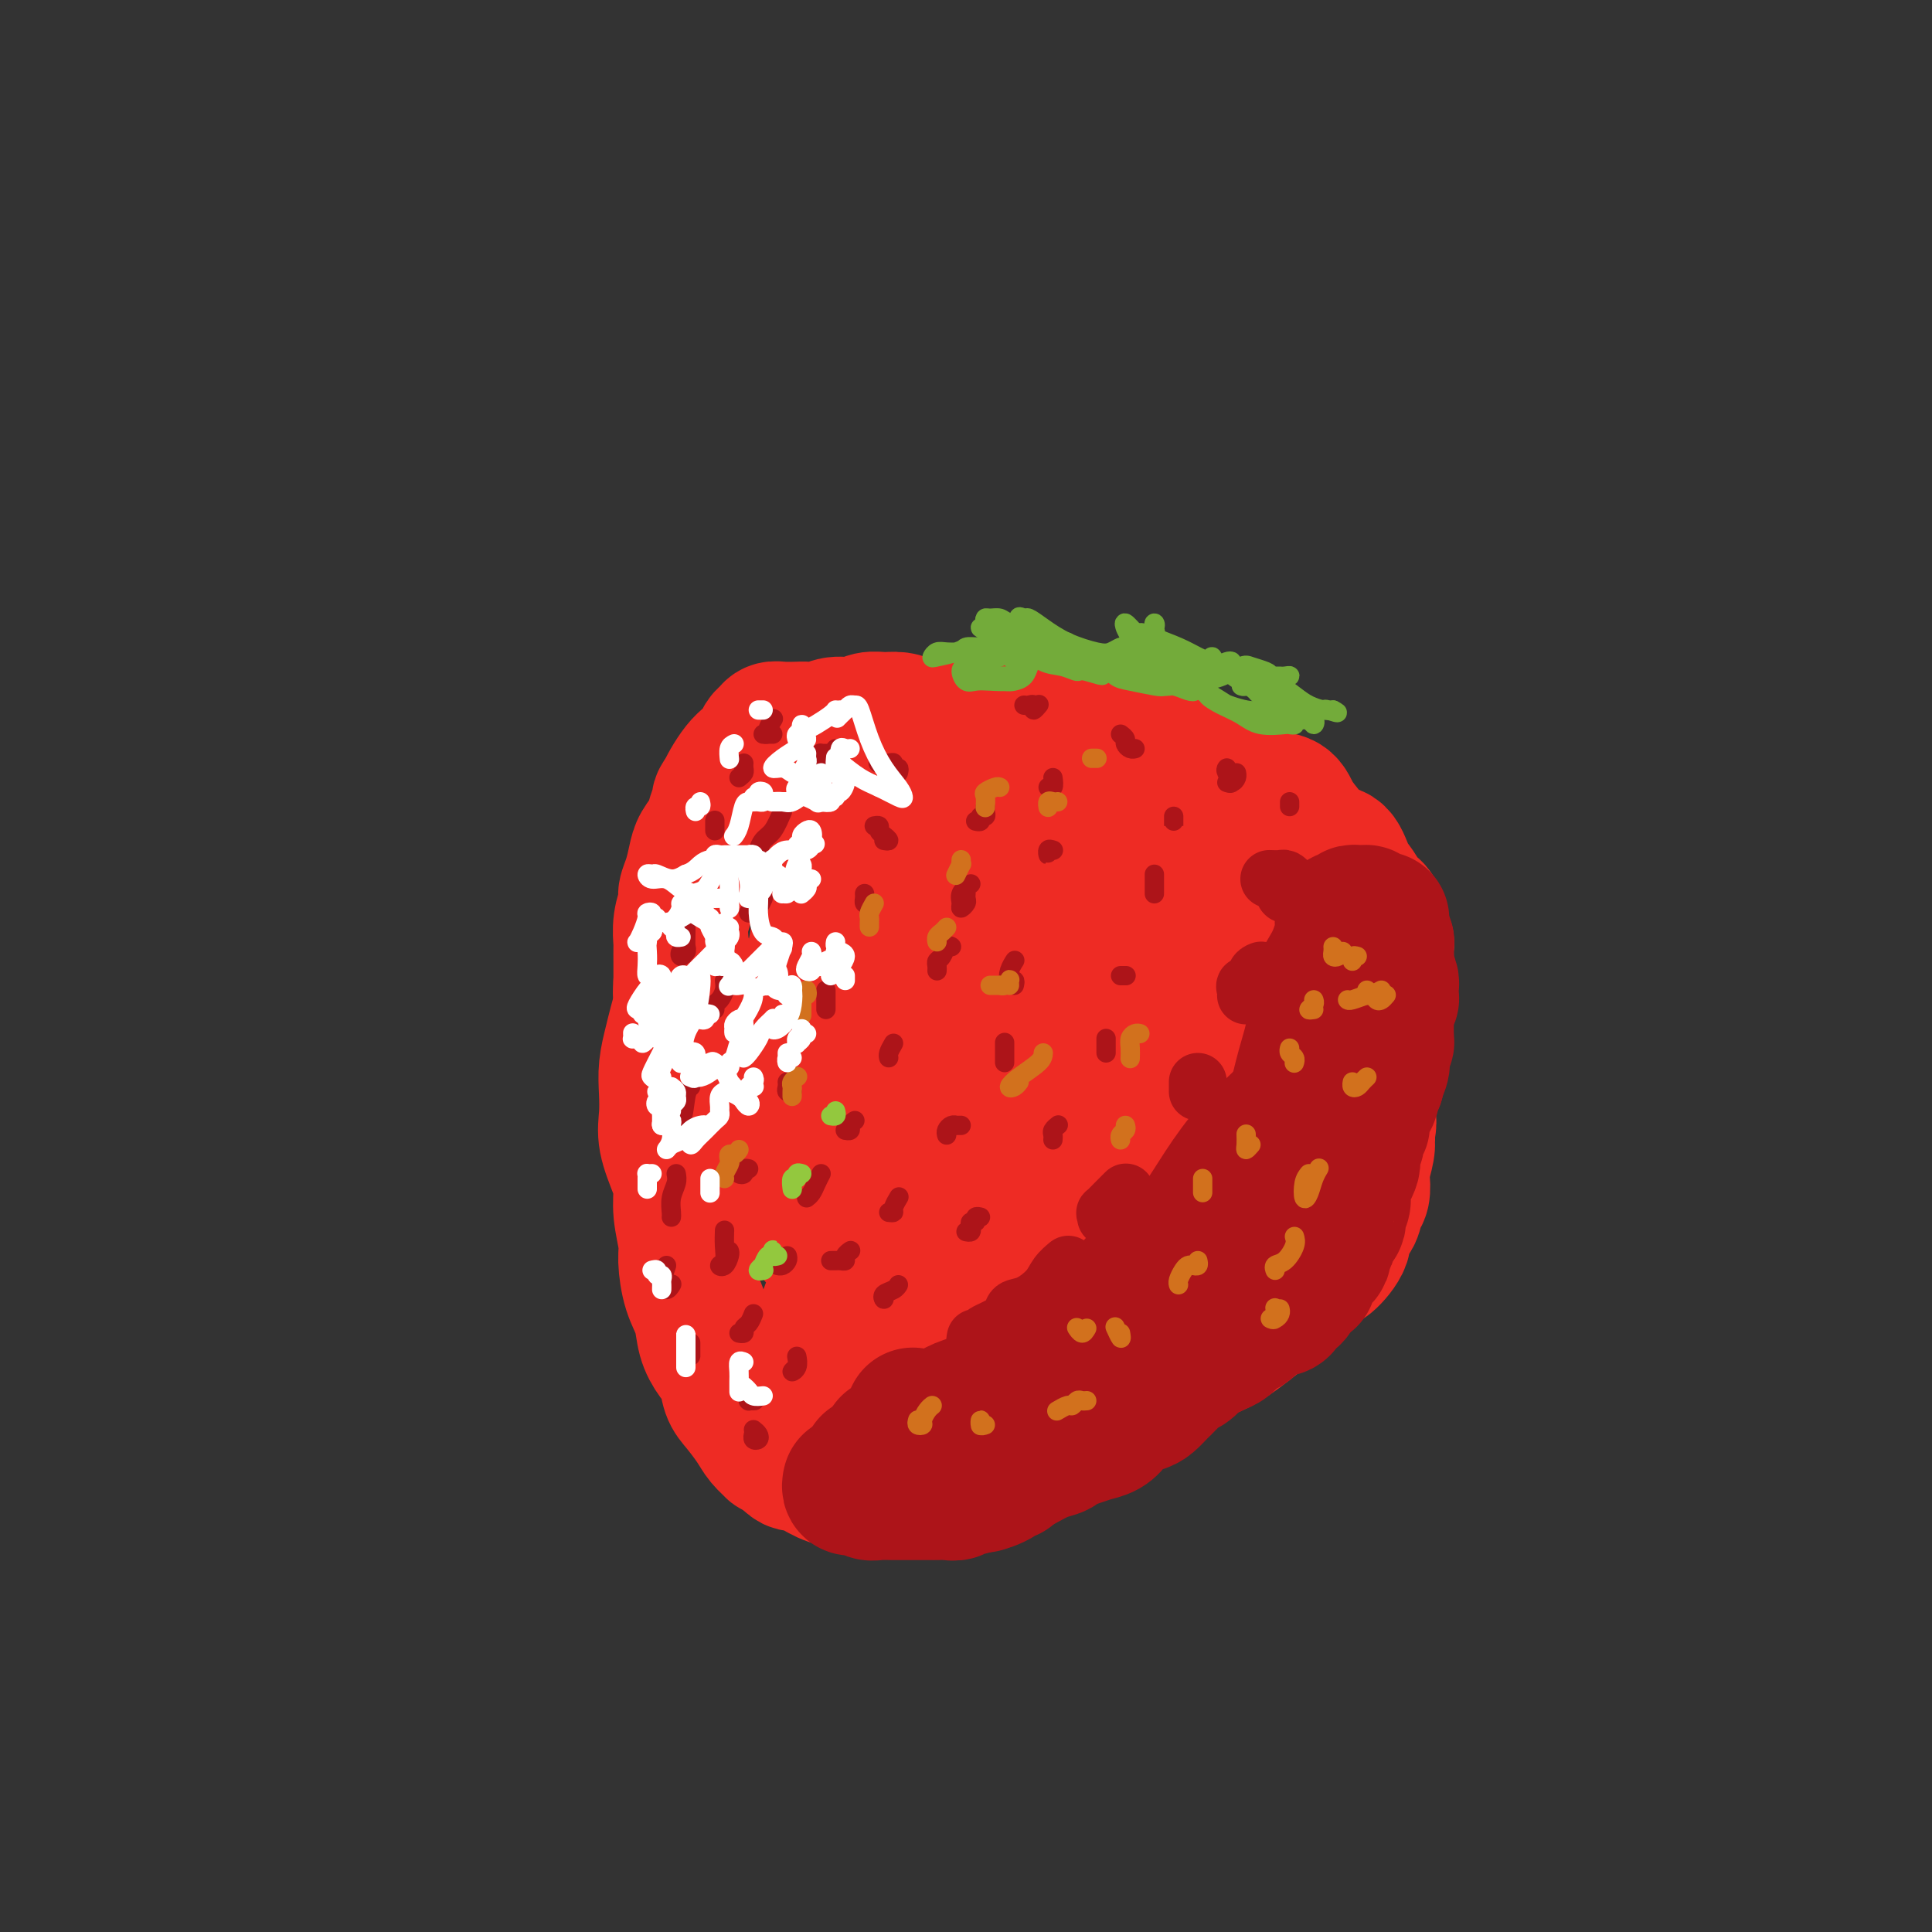 <svg viewBox='0 0 400 400' version='1.1' xmlns='http://www.w3.org/2000/svg' xmlns:xlink='http://www.w3.org/1999/xlink'><rect x="0" y="0" width="400" height="400" fill="#333333" stroke="none"/><g fill='none' stroke='#EE2B24' stroke-width='28' stroke-linecap='round' stroke-linejoin='round'><path d='M145,204c-0.226,0.002 -0.453,0.004 -1,0c-0.547,-0.004 -1.415,-0.012 -2,0c-0.585,0.012 -0.888,0.046 -1,0c-0.112,-0.046 -0.033,-0.172 0,0c0.033,0.172 0.020,0.642 0,1c-0.020,0.358 -0.048,0.605 0,1c0.048,0.395 0.170,0.940 0,2c-0.170,1.060 -0.634,2.635 -1,4c-0.366,1.365 -0.636,2.519 -1,4c-0.364,1.481 -0.823,3.288 -1,5c-0.177,1.712 -0.071,3.328 0,5c0.071,1.672 0.109,3.400 0,5c-0.109,1.600 -0.365,3.072 0,5c0.365,1.928 1.351,4.313 2,6c0.649,1.687 0.960,2.677 1,4c0.040,1.323 -0.193,2.978 0,5c0.193,2.022 0.810,4.410 1,6c0.190,1.590 -0.049,2.383 0,4c0.049,1.617 0.384,4.059 1,6c0.616,1.941 1.512,3.380 2,5c0.488,1.620 0.566,3.419 1,5c0.434,1.581 1.222,2.944 2,4c0.778,1.056 1.545,1.805 2,3c0.455,1.195 0.599,2.836 1,4c0.401,1.164 1.059,1.852 2,3c0.941,1.148 2.167,2.755 3,4c0.833,1.245 1.275,2.128 2,3c0.725,0.872 1.734,1.735 2,2c0.266,0.265 -0.210,-0.067 0,0c0.210,0.067 1.105,0.534 2,1'/><path d='M162,301c2.244,2.431 2.353,2.010 3,2c0.647,-0.010 1.831,0.391 3,1c1.169,0.609 2.323,1.425 4,2c1.677,0.575 3.876,0.908 6,1c2.124,0.092 4.172,-0.059 6,0c1.828,0.059 3.434,0.326 6,0c2.566,-0.326 6.091,-1.245 9,-2c2.909,-0.755 5.203,-1.345 7,-2c1.797,-0.655 3.098,-1.375 5,-2c1.902,-0.625 4.404,-1.156 6,-2c1.596,-0.844 2.285,-2.002 4,-3c1.715,-0.998 4.456,-1.837 7,-3c2.544,-1.163 4.893,-2.649 7,-4c2.107,-1.351 3.974,-2.567 6,-4c2.026,-1.433 4.212,-3.083 6,-4c1.788,-0.917 3.177,-1.102 5,-2c1.823,-0.898 4.078,-2.511 6,-4c1.922,-1.489 3.510,-2.855 5,-4c1.490,-1.145 2.880,-2.071 4,-3c1.120,-0.929 1.969,-1.863 3,-3c1.031,-1.137 2.245,-2.478 3,-3c0.755,-0.522 1.053,-0.227 2,-1c0.947,-0.773 2.545,-2.615 3,-4c0.455,-1.385 -0.232,-2.315 0,-3c0.232,-0.685 1.382,-1.126 2,-2c0.618,-0.874 0.705,-2.180 1,-3c0.295,-0.820 0.797,-1.153 1,-2c0.203,-0.847 0.106,-2.206 0,-3c-0.106,-0.794 -0.221,-1.021 0,-2c0.221,-0.979 0.777,-2.708 1,-4c0.223,-1.292 0.111,-2.146 0,-3'/><path d='M283,235c0.774,-3.939 0.208,-2.786 0,-3c-0.208,-0.214 -0.057,-1.793 0,-3c0.057,-1.207 0.019,-2.041 0,-3c-0.019,-0.959 -0.020,-2.042 0,-3c0.020,-0.958 0.062,-1.790 0,-3c-0.062,-1.210 -0.228,-2.800 0,-4c0.228,-1.200 0.848,-2.012 1,-3c0.152,-0.988 -0.166,-2.151 0,-3c0.166,-0.849 0.815,-1.382 1,-2c0.185,-0.618 -0.094,-1.320 0,-2c0.094,-0.680 0.561,-1.338 1,-2c0.439,-0.662 0.851,-1.329 1,-2c0.149,-0.671 0.037,-1.347 0,-2c-0.037,-0.653 0.002,-1.285 0,-2c-0.002,-0.715 -0.045,-1.513 0,-2c0.045,-0.487 0.178,-0.662 0,-1c-0.178,-0.338 -0.667,-0.840 -1,-2c-0.333,-1.160 -0.511,-2.977 -1,-4c-0.489,-1.023 -1.289,-1.253 -2,-2c-0.711,-0.747 -1.334,-2.012 -2,-3c-0.666,-0.988 -1.376,-1.699 -2,-3c-0.624,-1.301 -1.163,-3.193 -2,-4c-0.837,-0.807 -1.973,-0.530 -3,-1c-1.027,-0.470 -1.945,-1.687 -3,-3c-1.055,-1.313 -2.247,-2.722 -3,-4c-0.753,-1.278 -1.066,-2.425 -2,-3c-0.934,-0.575 -2.488,-0.577 -4,-1c-1.512,-0.423 -2.983,-1.268 -4,-2c-1.017,-0.732 -1.582,-1.351 -3,-2c-1.418,-0.649 -3.691,-1.328 -5,-2c-1.309,-0.672 -1.655,-1.336 -2,-2'/><path d='M248,157c-3.534,-1.514 -3.370,-0.798 -4,-1c-0.630,-0.202 -2.054,-1.322 -3,-2c-0.946,-0.678 -1.413,-0.913 -3,-1c-1.587,-0.087 -4.293,-0.026 -6,0c-1.707,0.026 -2.413,0.017 -4,0c-1.587,-0.017 -4.054,-0.043 -6,0c-1.946,0.043 -3.372,0.155 -5,0c-1.628,-0.155 -3.460,-0.578 -5,-1c-1.540,-0.422 -2.790,-0.844 -4,-1c-1.210,-0.156 -2.382,-0.044 -4,0c-1.618,0.044 -3.682,0.022 -5,0c-1.318,-0.022 -1.889,-0.044 -3,0c-1.111,0.044 -2.762,0.154 -4,0c-1.238,-0.154 -2.063,-0.573 -3,-1c-0.937,-0.427 -1.987,-0.862 -3,-1c-1.013,-0.138 -1.989,0.019 -3,0c-1.011,-0.019 -2.057,-0.215 -3,0c-0.943,0.215 -1.785,0.842 -3,1c-1.215,0.158 -2.804,-0.154 -4,0c-1.196,0.154 -1.998,0.772 -3,1c-1.002,0.228 -2.205,0.064 -3,0c-0.795,-0.064 -1.183,-0.029 -2,0c-0.817,0.029 -2.063,0.052 -3,0c-0.937,-0.052 -1.563,-0.180 -2,0c-0.437,0.180 -0.683,0.666 -1,1c-0.317,0.334 -0.704,0.516 -1,1c-0.296,0.484 -0.499,1.271 -1,2c-0.501,0.729 -1.299,1.402 -2,2c-0.701,0.598 -1.304,1.123 -2,2c-0.696,0.877 -1.485,2.108 -2,3c-0.515,0.892 -0.758,1.446 -1,2'/><path d='M150,164c-1.567,2.166 -0.983,1.579 -1,2c-0.017,0.421 -0.634,1.848 -1,3c-0.366,1.152 -0.480,2.028 -1,3c-0.520,0.972 -1.445,2.041 -2,3c-0.555,0.959 -0.741,1.809 -1,3c-0.259,1.191 -0.591,2.722 -1,4c-0.409,1.278 -0.894,2.301 -1,3c-0.106,0.699 0.168,1.074 0,2c-0.168,0.926 -0.777,2.404 -1,4c-0.223,1.596 -0.060,3.310 0,4c0.060,0.690 0.016,0.356 0,1c-0.016,0.644 -0.004,2.267 0,3c0.004,0.733 0.001,0.578 0,1c-0.001,0.422 -0.001,1.423 0,2c0.001,0.577 0.004,0.731 0,1c-0.004,0.269 -0.016,0.653 0,1c0.016,0.347 0.061,0.656 0,1c-0.061,0.344 -0.227,0.724 0,1c0.227,0.276 0.846,0.450 1,1c0.154,0.550 -0.159,1.476 0,2c0.159,0.524 0.789,0.644 1,1c0.211,0.356 0.004,0.946 0,1c-0.004,0.054 0.195,-0.429 0,-1c-0.195,-0.571 -0.783,-1.231 -1,-2c-0.217,-0.769 -0.062,-1.648 0,-2c0.062,-0.352 0.031,-0.176 0,0'/><path d='M164,176c0.020,0.129 0.040,0.259 0,0c-0.040,-0.259 -0.141,-0.906 0,-1c0.141,-0.094 0.525,0.366 1,0c0.475,-0.366 1.042,-1.558 2,-3c0.958,-1.442 2.306,-3.135 3,-4c0.694,-0.865 0.732,-0.900 1,-1c0.268,-0.100 0.764,-0.263 1,0c0.236,0.263 0.210,0.951 0,2c-0.210,1.049 -0.604,2.457 -1,5c-0.396,2.543 -0.794,6.220 -1,10c-0.206,3.780 -0.219,7.663 -1,12c-0.781,4.337 -2.330,9.130 -4,14c-1.670,4.870 -3.462,9.819 -5,14c-1.538,4.181 -2.822,7.596 -4,11c-1.178,3.404 -2.249,6.799 -3,8c-0.751,1.201 -1.181,0.209 -1,0c0.181,-0.209 0.974,0.364 2,-1c1.026,-1.364 2.287,-4.667 4,-9c1.713,-4.333 3.880,-9.696 6,-15c2.120,-5.304 4.193,-10.549 6,-16c1.807,-5.451 3.349,-11.108 5,-16c1.651,-4.892 3.413,-9.018 5,-12c1.587,-2.982 3.000,-4.821 4,-6c1.000,-1.179 1.588,-1.697 2,-2c0.412,-0.303 0.648,-0.390 1,0c0.352,0.390 0.821,1.256 1,3c0.179,1.744 0.069,4.364 0,7c-0.069,2.636 -0.095,5.287 -1,10c-0.905,4.713 -2.687,11.490 -4,17c-1.313,5.510 -2.156,9.755 -3,14'/><path d='M180,217c-2.006,8.402 -3.519,13.906 -5,19c-1.481,5.094 -2.928,9.778 -4,13c-1.072,3.222 -1.768,4.981 -2,6c-0.232,1.019 -0.000,1.300 0,1c0.000,-0.300 -0.231,-1.179 1,-4c1.231,-2.821 3.922,-7.585 6,-13c2.078,-5.415 3.541,-11.482 6,-18c2.459,-6.518 5.914,-13.486 9,-20c3.086,-6.514 5.802,-12.573 9,-18c3.198,-5.427 6.878,-10.223 9,-13c2.122,-2.777 2.687,-3.535 3,-4c0.313,-0.465 0.374,-0.637 0,0c-0.374,0.637 -1.182,2.082 -2,5c-0.818,2.918 -1.646,7.308 -3,12c-1.354,4.692 -3.234,9.687 -6,17c-2.766,7.313 -6.417,16.944 -10,25c-3.583,8.056 -7.099,14.538 -10,21c-2.901,6.462 -5.189,12.904 -7,18c-1.811,5.096 -3.147,8.846 -4,11c-0.853,2.154 -1.225,2.712 -1,2c0.225,-0.712 1.045,-2.696 3,-6c1.955,-3.304 5.044,-7.929 8,-14c2.956,-6.071 5.777,-13.588 10,-21c4.223,-7.412 9.847,-14.720 15,-22c5.153,-7.280 9.836,-14.534 14,-20c4.164,-5.466 7.810,-9.146 11,-12c3.190,-2.854 5.924,-4.884 7,-6c1.076,-1.116 0.495,-1.320 0,-1c-0.495,0.320 -0.902,1.163 -2,3c-1.098,1.837 -2.885,4.668 -5,9c-2.115,4.332 -4.557,10.166 -7,16'/><path d='M223,203c-3.921,7.612 -6.725,13.142 -10,20c-3.275,6.858 -7.022,15.045 -10,22c-2.978,6.955 -5.189,12.680 -7,17c-1.811,4.320 -3.223,7.237 -3,8c0.223,0.763 2.082,-0.628 5,-4c2.918,-3.372 6.897,-8.724 11,-16c4.103,-7.276 8.330,-16.475 14,-26c5.670,-9.525 12.782,-19.375 18,-26c5.218,-6.625 8.540,-10.025 11,-12c2.460,-1.975 4.057,-2.524 4,-2c-0.057,0.524 -1.769,2.123 -4,5c-2.231,2.877 -4.979,7.033 -9,13c-4.021,5.967 -9.313,13.744 -14,21c-4.687,7.256 -8.769,13.991 -12,20c-3.231,6.009 -5.610,11.290 -7,15c-1.390,3.710 -1.789,5.847 -1,7c0.789,1.153 2.767,1.321 5,0c2.233,-1.321 4.721,-4.130 8,-8c3.279,-3.870 7.349,-8.801 12,-15c4.651,-6.199 9.883,-13.666 14,-19c4.117,-5.334 7.119,-8.536 9,-11c1.881,-2.464 2.640,-4.189 3,-5c0.360,-0.811 0.320,-0.707 0,0c-0.320,0.707 -0.919,2.017 -2,4c-1.081,1.983 -2.645,4.641 -5,9c-2.355,4.359 -5.500,10.420 -8,16c-2.500,5.580 -4.355,10.677 -6,15c-1.645,4.323 -3.080,7.870 -4,10c-0.920,2.130 -1.325,2.843 -1,3c0.325,0.157 1.378,-0.241 3,-3c1.622,-2.759 3.811,-7.880 6,-13'/><path d='M243,248c2.694,-5.248 4.927,-10.367 7,-14c2.073,-3.633 3.984,-5.779 5,-7c1.016,-1.221 1.136,-1.517 1,-1c-0.136,0.517 -0.529,1.848 -2,4c-1.471,2.152 -4.019,5.124 -6,9c-1.981,3.876 -3.394,8.654 -5,12c-1.606,3.346 -3.404,5.259 -4,7c-0.596,1.741 0.011,3.310 0,4c-0.011,0.690 -0.641,0.501 0,0c0.641,-0.501 2.552,-1.313 4,-2c1.448,-0.687 2.432,-1.247 3,-2c0.568,-0.753 0.721,-1.699 1,-2c0.279,-0.301 0.684,0.041 1,0c0.316,-0.041 0.543,-0.467 1,-1c0.457,-0.533 1.143,-1.173 2,-2c0.857,-0.827 1.883,-1.839 3,-3c1.117,-1.161 2.324,-2.469 3,-3c0.676,-0.531 0.823,-0.284 1,0c0.177,0.284 0.386,0.605 0,1c-0.386,0.395 -1.368,0.864 -2,1c-0.632,0.136 -0.914,-0.059 -1,-1c-0.086,-0.941 0.024,-2.626 0,-5c-0.024,-2.374 -0.181,-5.438 0,-9c0.181,-3.562 0.700,-7.622 1,-11c0.300,-3.378 0.381,-6.072 0,-8c-0.381,-1.928 -1.223,-3.088 -2,-4c-0.777,-0.912 -1.487,-1.576 -2,-2c-0.513,-0.424 -0.828,-0.609 -1,-1c-0.172,-0.391 -0.200,-0.990 0,-2c0.200,-1.010 0.629,-2.431 1,-3c0.371,-0.569 0.686,-0.284 1,0'/><path d='M253,203c-0.425,-6.749 0.513,-1.623 1,1c0.487,2.623 0.524,2.741 1,4c0.476,1.259 1.392,3.658 2,5c0.608,1.342 0.908,1.626 1,2c0.092,0.374 -0.024,0.839 0,1c0.024,0.161 0.188,0.019 0,0c-0.188,-0.019 -0.727,0.085 -1,0c-0.273,-0.085 -0.281,-0.358 -1,0c-0.719,0.358 -2.148,1.346 -3,2c-0.852,0.654 -1.127,0.973 -1,1c0.127,0.027 0.656,-0.240 1,-1c0.344,-0.760 0.504,-2.015 1,-4c0.496,-1.985 1.329,-4.700 2,-7c0.671,-2.300 1.181,-4.186 1,-5c-0.181,-0.814 -1.054,-0.557 -2,0c-0.946,0.557 -1.965,1.413 -3,3c-1.035,1.587 -2.086,3.907 -3,6c-0.914,2.093 -1.691,3.961 -2,5c-0.309,1.039 -0.152,1.248 0,1c0.152,-0.248 0.297,-0.953 1,-3c0.703,-2.047 1.962,-5.435 3,-8c1.038,-2.565 1.854,-4.306 2,-6c0.146,-1.694 -0.378,-3.340 -1,-4c-0.622,-0.660 -1.343,-0.335 -2,0c-0.657,0.335 -1.251,0.681 -2,1c-0.749,0.319 -1.653,0.612 -2,1c-0.347,0.388 -0.137,0.872 0,1c0.137,0.128 0.202,-0.100 0,-1c-0.202,-0.900 -0.670,-2.473 -1,-3c-0.330,-0.527 -0.523,-0.008 -1,0c-0.477,0.008 -1.239,-0.496 -2,-1'/><path d='M242,194c-1.262,-0.507 -2.416,0.726 -3,2c-0.584,1.274 -0.598,2.588 -1,4c-0.402,1.412 -1.191,2.922 -1,4c0.191,1.078 1.363,1.723 2,2c0.637,0.277 0.738,0.185 2,0c1.262,-0.185 3.685,-0.463 5,0c1.315,0.463 1.522,1.668 2,3c0.478,1.332 1.227,2.792 2,4c0.773,1.208 1.570,2.163 2,3c0.430,0.837 0.493,1.556 1,2c0.507,0.444 1.456,0.613 2,0c0.544,-0.613 0.682,-2.007 1,-3c0.318,-0.993 0.817,-1.586 0,-1c-0.817,0.586 -2.951,2.350 -4,3c-1.049,0.650 -1.014,0.186 -1,0c0.014,-0.186 0.007,-0.093 0,0'/><path d='M180,281c0.222,-0.023 0.443,-0.047 1,0c0.557,0.047 1.449,0.163 3,0c1.551,-0.163 3.762,-0.607 6,-1c2.238,-0.393 4.503,-0.735 7,-1c2.497,-0.265 5.225,-0.453 8,-1c2.775,-0.547 5.596,-1.453 8,-2c2.404,-0.547 4.392,-0.735 6,-1c1.608,-0.265 2.836,-0.606 4,-1c1.164,-0.394 2.264,-0.842 3,-1c0.736,-0.158 1.109,-0.027 1,0c-0.109,0.027 -0.698,-0.049 -1,0c-0.302,0.049 -0.315,0.222 -1,0c-0.685,-0.222 -2.041,-0.839 -3,-1c-0.959,-0.161 -1.521,0.133 -2,0c-0.479,-0.133 -0.876,-0.695 -1,-1c-0.124,-0.305 0.024,-0.355 0,0c-0.024,0.355 -0.222,1.115 -1,2c-0.778,0.885 -2.138,1.897 -3,3c-0.862,1.103 -1.226,2.298 -2,3c-0.774,0.702 -1.959,0.910 -2,1c-0.041,0.090 1.061,0.063 2,-1c0.939,-1.063 1.716,-3.161 3,-5c1.284,-1.839 3.077,-3.418 4,-4c0.923,-0.582 0.978,-0.166 1,0c0.022,0.166 0.011,0.083 0,0'/></g>
<g fill='none' stroke='#AD1419' stroke-width='28' stroke-linecap='round' stroke-linejoin='round'><path d='M189,293c0.260,0.407 0.520,0.814 1,1c0.480,0.186 1.180,0.151 2,0c0.820,-0.151 1.760,-0.417 3,-1c1.240,-0.583 2.781,-1.483 4,-2c1.219,-0.517 2.115,-0.653 3,-1c0.885,-0.347 1.758,-0.907 3,-1c1.242,-0.093 2.851,0.282 4,0c1.149,-0.282 1.837,-1.219 3,-2c1.163,-0.781 2.800,-1.406 4,-2c1.200,-0.594 1.962,-1.157 3,-2c1.038,-0.843 2.350,-1.965 4,-3c1.650,-1.035 3.636,-1.982 5,-3c1.364,-1.018 2.105,-2.106 3,-3c0.895,-0.894 1.944,-1.594 3,-2c1.056,-0.406 2.121,-0.517 3,-1c0.879,-0.483 1.573,-1.337 2,-2c0.427,-0.663 0.587,-1.134 1,-2c0.413,-0.866 1.077,-2.126 2,-3c0.923,-0.874 2.103,-1.362 3,-2c0.897,-0.638 1.510,-1.427 2,-2c0.490,-0.573 0.856,-0.930 1,-1c0.144,-0.070 0.066,0.146 0,0c-0.066,-0.146 -0.121,-0.656 0,-1c0.121,-0.344 0.417,-0.523 1,-1c0.583,-0.477 1.452,-1.252 2,-2c0.548,-0.748 0.776,-1.469 1,-2c0.224,-0.531 0.445,-0.874 1,-1c0.555,-0.126 1.444,-0.036 2,0c0.556,0.036 0.778,0.018 1,0'/><path d='M256,252c2.896,-2.936 0.635,-0.775 0,0c-0.635,0.775 0.355,0.165 1,0c0.645,-0.165 0.946,0.114 1,0c0.054,-0.114 -0.138,-0.620 0,-1c0.138,-0.380 0.607,-0.635 1,-1c0.393,-0.365 0.710,-0.841 1,-1c0.290,-0.159 0.554,-0.002 1,0c0.446,0.002 1.074,-0.151 1,0c-0.074,0.151 -0.850,0.607 -1,1c-0.150,0.393 0.325,0.724 0,2c-0.325,1.276 -1.451,3.497 -2,5c-0.549,1.503 -0.521,2.290 -1,3c-0.479,0.710 -1.464,1.345 -2,2c-0.536,0.655 -0.622,1.329 -1,2c-0.378,0.671 -1.049,1.338 -2,2c-0.951,0.662 -2.182,1.321 -3,2c-0.818,0.679 -1.222,1.380 -2,2c-0.778,0.620 -1.930,1.159 -3,2c-1.070,0.841 -2.057,1.984 -3,3c-0.943,1.016 -1.843,1.904 -3,3c-1.157,1.096 -2.571,2.399 -4,3c-1.429,0.601 -2.874,0.500 -4,1c-1.126,0.500 -1.933,1.601 -3,3c-1.067,1.399 -2.392,3.097 -4,4c-1.608,0.903 -3.497,1.013 -5,2c-1.503,0.987 -2.619,2.852 -4,4c-1.381,1.148 -3.028,1.578 -4,2c-0.972,0.422 -1.271,0.835 -2,1c-0.729,0.165 -1.889,0.083 -3,0c-1.111,-0.083 -2.175,-0.167 -3,0c-0.825,0.167 -1.413,0.583 -2,1'/><path d='M201,299c-2.534,0.555 -1.869,-0.057 -2,0c-0.131,0.057 -1.059,0.785 -2,1c-0.941,0.215 -1.895,-0.082 -3,0c-1.105,0.082 -2.361,0.544 -3,1c-0.639,0.456 -0.661,0.907 -1,1c-0.339,0.093 -0.994,-0.171 -2,0c-1.006,0.171 -2.365,0.778 -3,1c-0.635,0.222 -0.548,0.060 -1,0c-0.452,-0.060 -1.442,-0.016 -2,0c-0.558,0.016 -0.682,0.004 -1,0c-0.318,-0.004 -0.829,-0.001 -1,0c-0.171,0.001 -0.000,-0.001 0,0c0.000,0.001 -0.169,0.003 0,0c0.169,-0.003 0.677,-0.012 1,0c0.323,0.012 0.460,0.044 1,0c0.540,-0.044 1.482,-0.166 3,0c1.518,0.166 3.610,0.619 5,1c1.390,0.381 2.077,0.691 3,1c0.923,0.309 2.082,0.619 3,1c0.918,0.381 1.593,0.833 2,1c0.407,0.167 0.545,0.048 1,0c0.455,-0.048 1.228,-0.024 2,0'/><path d='M201,307c3.427,0.715 2.495,0.504 3,0c0.505,-0.504 2.448,-1.301 4,-2c1.552,-0.699 2.712,-1.301 4,-2c1.288,-0.699 2.704,-1.497 4,-2c1.296,-0.503 2.472,-0.711 3,-1c0.528,-0.289 0.407,-0.657 1,-1c0.593,-0.343 1.901,-0.659 3,-1c1.099,-0.341 1.989,-0.707 3,-1c1.011,-0.293 2.144,-0.511 3,-1c0.856,-0.489 1.437,-1.247 2,-2c0.563,-0.753 1.109,-1.500 2,-2c0.891,-0.500 2.125,-0.754 3,-1c0.875,-0.246 1.389,-0.485 2,-1c0.611,-0.515 1.318,-1.308 2,-2c0.682,-0.692 1.337,-1.285 2,-2c0.663,-0.715 1.332,-1.554 2,-2c0.668,-0.446 1.334,-0.500 2,-1c0.666,-0.500 1.333,-1.447 2,-2c0.667,-0.553 1.334,-0.712 2,-1c0.666,-0.288 1.329,-0.706 2,-1c0.671,-0.294 1.349,-0.463 2,-1c0.651,-0.537 1.276,-1.440 2,-2c0.724,-0.560 1.546,-0.776 2,-1c0.454,-0.224 0.542,-0.455 1,-1c0.458,-0.545 1.288,-1.403 2,-2c0.712,-0.597 1.305,-0.934 2,-1c0.695,-0.066 1.493,0.137 2,0c0.507,-0.137 0.724,-0.614 1,-1c0.276,-0.386 0.613,-0.681 1,-1c0.387,-0.319 0.825,-0.663 1,-1c0.175,-0.337 0.088,-0.669 0,-1'/><path d='M268,267c5.985,-4.434 1.449,-1.019 0,0c-1.449,1.019 0.189,-0.357 1,-1c0.811,-0.643 0.796,-0.554 1,-1c0.204,-0.446 0.628,-1.428 1,-2c0.372,-0.572 0.692,-0.735 1,-1c0.308,-0.265 0.604,-0.633 1,-1c0.396,-0.367 0.894,-0.732 1,-1c0.106,-0.268 -0.178,-0.439 0,-1c0.178,-0.561 0.819,-1.511 1,-2c0.181,-0.489 -0.096,-0.516 0,-1c0.096,-0.484 0.565,-1.424 1,-2c0.435,-0.576 0.834,-0.788 1,-1c0.166,-0.212 0.097,-0.423 0,-1c-0.097,-0.577 -0.223,-1.521 0,-2c0.223,-0.479 0.795,-0.495 1,-1c0.205,-0.505 0.045,-1.501 0,-2c-0.045,-0.499 0.026,-0.501 0,-1c-0.026,-0.499 -0.150,-1.496 0,-2c0.150,-0.504 0.575,-0.516 1,-1c0.425,-0.484 0.850,-1.442 1,-2c0.150,-0.558 0.025,-0.716 0,-1c-0.025,-0.284 0.050,-0.692 0,-1c-0.050,-0.308 -0.224,-0.514 0,-1c0.224,-0.486 0.847,-1.250 1,-2c0.153,-0.750 -0.165,-1.486 0,-2c0.165,-0.514 0.814,-0.805 1,-1c0.186,-0.195 -0.091,-0.292 0,-1c0.091,-0.708 0.550,-2.025 1,-3c0.450,-0.975 0.890,-1.609 1,-2c0.110,-0.391 -0.112,-0.540 0,-1c0.112,-0.460 0.556,-1.230 1,-2'/><path d='M285,224c1.642,-5.699 0.248,-1.947 0,-1c-0.248,0.947 0.652,-0.912 1,-2c0.348,-1.088 0.146,-1.406 0,-2c-0.146,-0.594 -0.235,-1.465 0,-2c0.235,-0.535 0.795,-0.735 1,-1c0.205,-0.265 0.055,-0.595 0,-1c-0.055,-0.405 -0.015,-0.886 0,-1c0.015,-0.114 0.004,0.138 0,0c-0.004,-0.138 -0.002,-0.667 0,-1c0.002,-0.333 0.004,-0.470 0,-1c-0.004,-0.530 -0.015,-1.451 0,-2c0.015,-0.549 0.057,-0.724 0,-1c-0.057,-0.276 -0.211,-0.652 0,-1c0.211,-0.348 0.788,-0.667 1,-1c0.212,-0.333 0.058,-0.680 0,-1c-0.058,-0.320 -0.019,-0.614 0,-1c0.019,-0.386 0.019,-0.863 0,-1c-0.019,-0.137 -0.058,0.065 0,0c0.058,-0.065 0.212,-0.399 0,-1c-0.212,-0.601 -0.789,-1.471 -1,-2c-0.211,-0.529 -0.057,-0.719 0,-1c0.057,-0.281 0.015,-0.654 0,-1c-0.015,-0.346 -0.003,-0.666 0,-1c0.003,-0.334 -0.003,-0.681 0,-1c0.003,-0.319 0.015,-0.610 0,-1c-0.015,-0.390 -0.055,-0.878 0,-1c0.055,-0.122 0.207,0.121 0,0c-0.207,-0.121 -0.773,-0.606 -1,-1c-0.227,-0.394 -0.113,-0.697 0,-1'/><path d='M286,193c0.142,-4.962 -0.005,-1.868 0,-1c0.005,0.868 0.160,-0.489 0,-1c-0.160,-0.511 -0.634,-0.175 -1,0c-0.366,0.175 -0.623,0.191 -1,0c-0.377,-0.191 -0.876,-0.588 -1,-1c-0.124,-0.412 0.125,-0.839 0,-1c-0.125,-0.161 -0.625,-0.057 -1,0c-0.375,0.057 -0.626,0.067 -1,0c-0.374,-0.067 -0.871,-0.211 -1,0c-0.129,0.211 0.110,0.777 0,1c-0.110,0.223 -0.570,0.102 -1,0c-0.430,-0.102 -0.830,-0.187 -1,0c-0.170,0.187 -0.111,0.645 0,1c0.111,0.355 0.273,0.608 0,2c-0.273,1.392 -0.979,3.922 -2,6c-1.021,2.078 -2.355,3.704 -3,6c-0.645,2.296 -0.601,5.263 -1,8c-0.399,2.737 -1.240,5.243 -2,8c-0.760,2.757 -1.439,5.763 -2,8c-0.561,2.237 -1.005,3.703 -2,6c-0.995,2.297 -2.543,5.424 -4,8c-1.457,2.576 -2.824,4.600 -4,6c-1.176,1.400 -2.162,2.175 -3,3c-0.838,0.825 -1.528,1.699 -2,2c-0.472,0.301 -0.724,0.029 -1,0c-0.276,-0.029 -0.574,0.184 -1,0c-0.426,-0.184 -0.979,-0.767 -1,-1c-0.021,-0.233 0.489,-0.117 1,0'/><path d='M251,253c-1.153,0.453 -0.534,-0.416 0,-1c0.534,-0.584 0.985,-0.883 2,-2c1.015,-1.117 2.595,-3.053 4,-5c1.405,-1.947 2.636,-3.906 4,-6c1.364,-2.094 2.863,-4.321 4,-6c1.137,-1.679 1.913,-2.808 2,-3c0.087,-0.192 -0.515,0.552 -2,2c-1.485,1.448 -3.855,3.600 -6,6c-2.145,2.400 -4.066,5.049 -6,8c-1.934,2.951 -3.881,6.203 -6,9c-2.119,2.797 -4.409,5.138 -6,7c-1.591,1.862 -2.482,3.245 -3,4c-0.518,0.755 -0.662,0.884 -1,1c-0.338,0.116 -0.870,0.221 -1,0c-0.130,-0.221 0.141,-0.767 0,-1c-0.141,-0.233 -0.693,-0.154 -1,0c-0.307,0.154 -0.368,0.383 -1,1c-0.632,0.617 -1.834,1.623 -3,3c-1.166,1.377 -2.297,3.125 -4,5c-1.703,1.875 -3.977,3.875 -6,6c-2.023,2.125 -3.795,4.373 -5,6c-1.205,1.627 -1.843,2.632 -2,3c-0.157,0.368 0.166,0.099 0,0c-0.166,-0.099 -0.823,-0.026 -1,0c-0.177,0.026 0.126,0.006 0,0c-0.126,-0.006 -0.680,0.001 -1,0c-0.320,-0.001 -0.405,-0.011 -1,0c-0.595,0.011 -1.699,0.041 -2,0c-0.301,-0.041 0.200,-0.155 0,0c-0.200,0.155 -1.100,0.577 -2,1'/><path d='M207,291c-1.423,0.271 -1.481,0.450 -2,1c-0.519,0.550 -1.500,1.471 -2,2c-0.500,0.529 -0.519,0.666 -1,1c-0.481,0.334 -1.424,0.864 -2,1c-0.576,0.136 -0.784,-0.121 -1,0c-0.216,0.121 -0.440,0.622 -1,1c-0.560,0.378 -1.455,0.634 -2,1c-0.545,0.366 -0.738,0.843 -1,1c-0.262,0.157 -0.591,-0.007 -1,0c-0.409,0.007 -0.897,0.184 -1,0c-0.103,-0.184 0.179,-0.729 0,-1c-0.179,-0.271 -0.818,-0.269 -1,0c-0.182,0.269 0.093,0.804 0,1c-0.093,0.196 -0.553,0.054 -1,0c-0.447,-0.054 -0.879,-0.019 -1,0c-0.121,0.019 0.070,0.023 0,0c-0.070,-0.023 -0.401,-0.073 -1,0c-0.599,0.073 -1.467,0.268 -2,0c-0.533,-0.268 -0.730,-1.000 -1,-1c-0.270,-0.000 -0.611,0.731 -1,1c-0.389,0.269 -0.825,0.077 -1,0c-0.175,-0.077 -0.087,-0.038 0,0'/><path d='M176,307c-0.090,0.425 -0.179,0.850 0,1c0.179,0.150 0.627,0.026 1,0c0.373,-0.026 0.670,0.046 1,0c0.330,-0.046 0.693,-0.208 1,0c0.307,0.208 0.558,0.788 1,1c0.442,0.212 1.074,0.057 2,0c0.926,-0.057 2.146,-0.015 3,0c0.854,0.015 1.342,0.004 2,0c0.658,-0.004 1.486,-0.001 2,0c0.514,0.001 0.714,0.000 1,0c0.286,-0.000 0.657,-0.000 1,0c0.343,0.000 0.659,0.001 1,0c0.341,-0.001 0.706,-0.004 1,0c0.294,0.004 0.517,0.016 1,0c0.483,-0.016 1.228,-0.061 2,0c0.772,0.061 1.573,0.226 2,0c0.427,-0.226 0.481,-0.845 1,-1c0.519,-0.155 1.505,0.152 2,0c0.495,-0.152 0.500,-0.762 1,-1c0.500,-0.238 1.497,-0.102 2,0c0.503,0.102 0.513,0.171 1,0c0.487,-0.171 1.450,-0.582 2,-1c0.550,-0.418 0.687,-0.843 1,-1c0.313,-0.157 0.804,-0.045 1,0c0.196,0.045 0.098,0.022 0,0'/></g>
<g fill='none' stroke='#AD1419' stroke-width='12' stroke-linecap='round' stroke-linejoin='round'><path d='M202,277c-0.093,0.510 -0.186,1.021 0,1c0.186,-0.021 0.650,-0.573 1,-1c0.350,-0.427 0.585,-0.729 1,-1c0.415,-0.271 1.011,-0.512 2,-1c0.989,-0.488 2.372,-1.222 3,-2c0.628,-0.778 0.501,-1.599 1,-2c0.499,-0.401 1.623,-0.381 3,-1c1.377,-0.619 3.008,-1.877 4,-3c0.992,-1.123 1.344,-2.110 2,-3c0.656,-0.890 1.616,-1.683 2,-2c0.384,-0.317 0.192,-0.159 0,0'/><path d='M229,252c0.055,-0.477 0.109,-0.955 0,-1c-0.109,-0.045 -0.383,0.341 0,0c0.383,-0.341 1.422,-1.411 2,-2c0.578,-0.589 0.694,-0.697 1,-1c0.306,-0.303 0.802,-0.801 1,-1c0.198,-0.199 0.099,-0.100 0,0'/><path d='M248,226c0.000,-0.311 0.000,-0.622 0,-1c0.000,-0.378 0.000,-0.822 0,-1c-0.000,-0.178 0.000,-0.089 0,0'/><path d='M258,206c-0.017,0.079 -0.034,0.158 0,0c0.034,-0.158 0.118,-0.554 0,-1c-0.118,-0.446 -0.438,-0.943 0,-1c0.438,-0.057 1.633,0.325 2,0c0.367,-0.325 -0.093,-1.357 0,-2c0.093,-0.643 0.741,-0.898 1,-1c0.259,-0.102 0.130,-0.051 0,0'/><path d='M266,185c0.000,0.000 0.100,0.100 0.1,0.1'/><path d='M267,184c0.099,-0.309 0.198,-0.619 0,-1c-0.198,-0.381 -0.692,-0.834 -1,-1c-0.308,-0.166 -0.429,-0.045 -1,0c-0.571,0.045 -1.592,0.013 -2,0c-0.408,-0.013 -0.204,-0.006 0,0'/></g>
<g fill='none' stroke='#AD1419' stroke-width='4' stroke-linecap='round' stroke-linejoin='round'><path d='M183,268c0.053,0.514 0.105,1.027 0,1c-0.105,-0.027 -0.368,-0.595 0,-1c0.368,-0.405 1.368,-0.648 2,-1c0.632,-0.352 0.895,-0.815 1,-1c0.105,-0.185 0.053,-0.093 0,0'/><path d='M200,255c0.414,0.081 0.828,0.161 1,0c0.172,-0.161 0.102,-0.565 0,-1c-0.102,-0.435 -0.237,-0.901 0,-1c0.237,-0.099 0.847,0.169 1,0c0.153,-0.169 -0.151,-0.776 0,-1c0.151,-0.224 0.757,-0.064 1,0c0.243,0.064 0.121,0.032 0,0'/><path d='M218,236c0.030,-0.339 0.060,-0.679 0,-1c-0.060,-0.321 -0.208,-0.625 0,-1c0.208,-0.375 0.774,-0.821 1,-1c0.226,-0.179 0.113,-0.089 0,0'/><path d='M229,218c0.000,-0.339 0.000,-0.679 0,-1c0.000,-0.321 -0.000,-0.625 0,-1c0.000,-0.375 0.000,-0.821 0,-1c-0.000,-0.179 0.000,-0.089 0,0'/><path d='M232,202c0.565,0.000 1.131,0.000 1,0c-0.131,0.000 -0.958,0.000 -1,0c-0.042,-0.000 0.702,0.000 1,0c0.298,0.000 0.149,0.000 0,0'/><path d='M239,185c0.000,-0.016 0.000,-0.032 0,0c0.000,0.032 0.000,0.114 0,0c0.000,-0.114 0.000,-0.422 0,-1c0.000,-0.578 0.000,-1.425 0,-2c0.000,-0.575 -0.000,-0.879 0,-1c0.000,-0.121 0.000,-0.061 0,0'/><path d='M243,170c0.000,0.506 0.000,1.012 0,1c0.000,-0.012 -0.000,-0.542 0,-1c0.000,-0.458 0.000,-0.845 0,-1c0.000,-0.155 0.000,-0.077 0,0'/><path d='M165,283c-0.536,0.476 -1.071,0.952 -1,1c0.071,0.048 0.750,-0.333 1,-1c0.250,-0.667 0.071,-1.619 0,-2c-0.071,-0.381 -0.036,-0.190 0,0'/><path d='M172,261c0.342,0.006 0.684,0.012 1,0c0.316,-0.012 0.607,-0.042 1,0c0.393,0.042 0.889,0.156 1,0c0.111,-0.156 -0.162,-0.580 0,-1c0.162,-0.420 0.761,-0.834 1,-1c0.239,-0.166 0.120,-0.083 0,0'/><path d='M184,251c0.452,0.054 0.905,0.107 1,0c0.095,-0.107 -0.167,-0.375 0,-1c0.167,-0.625 0.762,-1.607 1,-2c0.238,-0.393 0.119,-0.196 0,0'/><path d='M196,235c-0.081,-0.309 -0.162,-0.619 0,-1c0.162,-0.381 0.565,-0.834 1,-1c0.435,-0.166 0.900,-0.044 1,0c0.100,0.044 -0.165,0.012 0,0c0.165,-0.012 0.762,-0.003 1,0c0.238,0.003 0.119,0.002 0,0'/><path d='M208,220c0.000,-0.622 0.000,-1.244 0,-2c0.000,-0.756 -0.000,-1.644 0,-2c0.000,-0.356 0.000,-0.178 0,0'/><path d='M210,204c0.105,-0.467 0.211,-0.935 0,-1c-0.211,-0.065 -0.737,0.271 -1,0c-0.263,-0.271 -0.263,-1.150 0,-2c0.263,-0.850 0.789,-1.671 1,-2c0.211,-0.329 0.105,-0.164 0,0'/><path d='M218,176c-0.431,-0.144 -0.862,-0.287 -1,0c-0.138,0.287 0.015,1.005 0,1c-0.015,-0.005 -0.200,-0.733 0,-1c0.200,-0.267 0.785,-0.072 1,0c0.215,0.072 0.062,0.021 0,0c-0.062,-0.021 -0.031,-0.010 0,0'/><path d='M218,161c0.111,0.844 0.222,1.689 0,2c-0.222,0.311 -0.778,0.089 -1,0c-0.222,-0.089 -0.111,-0.044 0,0'/><path d='M204,167c-0.032,0.301 -0.065,0.603 0,1c0.065,0.397 0.227,0.891 0,1c-0.227,0.109 -0.844,-0.167 -1,0c-0.156,0.167 0.150,0.776 0,1c-0.150,0.224 -0.757,0.064 -1,0c-0.243,-0.064 -0.121,-0.032 0,0'/><path d='M201,183c-0.853,0.656 -1.707,1.311 -2,2c-0.293,0.689 -0.026,1.410 0,2c0.026,0.590 -0.189,1.048 0,1c0.189,-0.048 0.783,-0.600 1,-1c0.217,-0.400 0.059,-0.646 0,-1c-0.059,-0.354 -0.017,-0.815 0,-1c0.017,-0.185 0.008,-0.092 0,0'/><path d='M197,196c-0.340,-0.202 -0.679,-0.404 -1,0c-0.321,0.404 -0.622,1.415 -1,2c-0.378,0.585 -0.833,0.744 -1,1c-0.167,0.256 -0.045,0.607 0,1c0.045,0.393 0.013,0.826 0,1c-0.013,0.174 -0.006,0.087 0,0'/><path d='M185,216c-0.422,0.733 -0.844,1.467 -1,2c-0.156,0.533 -0.044,0.867 0,1c0.044,0.133 0.022,0.067 0,0'/><path d='M177,232c-0.452,0.310 -0.905,0.619 -1,1c-0.095,0.381 0.167,0.833 0,1c-0.167,0.167 -0.762,0.048 -1,0c-0.238,-0.048 -0.119,-0.024 0,0'/><path d='M170,243c-0.339,0.649 -0.679,1.298 -1,2c-0.321,0.702 -0.625,1.458 -1,2c-0.375,0.542 -0.821,0.869 -1,1c-0.179,0.131 -0.089,0.065 0,0'/><path d='M163,260c0.083,0.310 0.167,0.619 0,1c-0.167,0.381 -0.583,0.833 -1,1c-0.417,0.167 -0.833,0.048 -1,0c-0.167,-0.048 -0.083,-0.024 0,0'/><path d='M156,272c-0.301,0.762 -0.603,1.525 -1,2c-0.397,0.475 -0.890,0.663 -1,1c-0.110,0.337 0.163,0.821 0,1c-0.163,0.179 -0.761,0.051 -1,0c-0.239,-0.051 -0.120,-0.026 0,0'/><path d='M155,289c-0.008,0.423 -0.015,0.845 0,1c0.015,0.155 0.053,0.041 0,0c-0.053,-0.041 -0.196,-0.011 0,0c0.196,0.011 0.733,0.003 1,0c0.267,-0.003 0.264,-0.001 0,0c-0.264,0.001 -0.790,0.000 -1,0c-0.210,-0.000 -0.105,-0.000 0,0'/><path d='M156,296c0.392,0.317 0.785,0.635 1,1c0.215,0.365 0.254,0.778 0,1c-0.254,0.222 -0.799,0.252 -1,0c-0.201,-0.252 -0.057,-0.786 0,-1c0.057,-0.214 0.029,-0.107 0,0'/><path d='M151,259c0.075,0.199 0.150,0.399 0,1c-0.150,0.601 -0.523,1.604 -1,2c-0.477,0.396 -1.056,0.186 -1,0c0.056,-0.186 0.747,-0.349 1,-1c0.253,-0.651 0.068,-1.791 0,-3c-0.068,-1.209 -0.019,-2.488 0,-3c0.019,-0.512 0.010,-0.256 0,0'/><path d='M153,242c-0.121,0.392 -0.242,0.785 0,1c0.242,0.215 0.848,0.254 1,0c0.152,-0.254 -0.152,-0.799 0,-1c0.152,-0.201 0.758,-0.057 1,0c0.242,0.057 0.121,0.029 0,0'/><path d='M163,226c0.536,-0.022 1.072,-0.045 1,0c-0.072,0.045 -0.751,0.156 -1,0c-0.249,-0.156 -0.067,-0.581 0,-1c0.067,-0.419 0.019,-0.834 0,-1c-0.019,-0.166 -0.010,-0.083 0,0'/><path d='M171,209c0.000,-0.332 0.000,-0.663 0,-1c0.000,-0.337 0.000,-0.678 0,-1c-0.000,-0.322 0.000,-0.625 0,-1c0.000,-0.375 0.000,-0.821 0,-1c0.000,-0.179 0.000,-0.089 0,0'/><path d='M180,187c-0.423,0.083 -0.845,0.167 -1,0c-0.155,-0.167 -0.042,-0.583 0,-1c0.042,-0.417 0.012,-0.833 0,-1c-0.012,-0.167 -0.006,-0.083 0,0'/><path d='M183,174c0.503,0.091 1.007,0.182 1,0c-0.007,-0.182 -0.524,-0.637 -1,-1c-0.476,-0.363 -0.911,-0.633 -1,-1c-0.089,-0.367 0.168,-0.829 0,-1c-0.168,-0.171 -0.762,-0.049 -1,0c-0.238,0.049 -0.119,0.024 0,0'/><path d='M186,160c0.117,-0.453 0.234,-0.906 0,-1c-0.234,-0.094 -0.820,0.171 -1,0c-0.180,-0.171 0.044,-0.778 0,-1c-0.044,-0.222 -0.358,-0.060 -1,0c-0.642,0.060 -1.612,0.017 -2,0c-0.388,-0.017 -0.194,-0.009 0,0'/><path d='M173,155c-0.339,0.424 -0.677,0.849 -1,1c-0.323,0.151 -0.630,0.030 -1,0c-0.370,-0.030 -0.804,0.031 -1,0c-0.196,-0.031 -0.156,-0.153 0,0c0.156,0.153 0.427,0.580 0,1c-0.427,0.420 -1.550,0.834 -2,1c-0.450,0.166 -0.225,0.083 0,0'/><path d='M162,168c-0.649,1.524 -1.298,3.048 -2,4c-0.702,0.952 -1.458,1.333 -2,2c-0.542,0.667 -0.869,1.619 -1,2c-0.131,0.381 -0.065,0.190 0,0'/><path d='M158,186c-0.339,0.732 -0.679,1.464 -1,2c-0.321,0.536 -0.625,0.875 -1,1c-0.375,0.125 -0.821,0.036 -1,0c-0.179,-0.036 -0.089,-0.018 0,0'/><path d='M150,203c0.083,0.641 0.166,1.282 0,2c-0.166,0.718 -0.581,1.512 -1,2c-0.419,0.488 -0.844,0.670 -1,1c-0.156,0.330 -0.045,0.809 0,1c0.045,0.191 0.022,0.096 0,0'/><path d='M143,225c-0.368,0.302 -0.737,0.604 -1,2c-0.263,1.396 -0.421,3.887 -1,5c-0.579,1.113 -1.581,0.848 -2,1c-0.419,0.152 -0.257,0.721 0,1c0.257,0.279 0.608,0.267 1,0c0.392,-0.267 0.826,-0.791 1,-1c0.174,-0.209 0.087,-0.105 0,0'/><path d='M140,243c0.113,0.589 0.226,1.177 0,2c-0.226,0.823 -0.793,1.880 -1,3c-0.207,1.120 -0.056,2.301 0,3c0.056,0.699 0.016,0.914 0,1c-0.016,0.086 -0.008,0.043 0,0'/><path d='M138,262c-0.400,1.193 -0.801,2.386 -1,3c-0.199,0.614 -0.198,0.649 0,1c0.198,0.351 0.592,1.018 1,1c0.408,-0.018 0.831,-0.719 1,-1c0.169,-0.281 0.085,-0.140 0,0'/><path d='M143,278c0.000,0.710 0.000,1.419 0,2c0.000,0.581 0.000,1.032 0,1c0.000,-0.032 0.000,-0.547 0,-1c0.000,-0.453 0.000,-0.844 0,-1c0.000,-0.156 0.000,-0.078 0,0'/><path d='M142,196c0.105,0.278 0.210,0.557 0,1c-0.210,0.443 -0.736,1.051 -1,1c-0.264,-0.051 -0.267,-0.760 0,-1c0.267,-0.240 0.804,-0.012 1,0c0.196,0.012 0.053,-0.193 0,-1c-0.053,-0.807 -0.014,-2.217 0,-3c0.014,-0.783 0.004,-0.938 0,-1c-0.004,-0.062 -0.002,-0.031 0,0'/><path d='M148,172c0.000,-0.833 0.000,-1.667 0,-2c0.000,-0.333 0.000,-0.167 0,0'/><path d='M153,161c0.423,-0.339 0.845,-0.679 1,-1c0.155,-0.321 0.042,-0.625 0,-1c-0.042,-0.375 -0.012,-0.821 0,-1c0.012,-0.179 0.006,-0.089 0,0'/><path d='M160,152c-0.277,0.004 -0.554,0.008 -1,0c-0.446,-0.008 -1.062,-0.027 -1,0c0.062,0.027 0.800,0.100 1,0c0.200,-0.100 -0.138,-0.373 0,-1c0.138,-0.627 0.754,-1.608 1,-2c0.246,-0.392 0.123,-0.196 0,0'/><path d='M212,146c0.301,0.038 0.603,0.077 1,0c0.397,-0.077 0.890,-0.268 1,0c0.110,0.268 -0.163,0.995 0,1c0.163,0.005 0.761,-0.713 1,-1c0.239,-0.287 0.120,-0.144 0,0'/><path d='M232,152c0.445,0.340 0.890,0.679 1,1c0.110,0.321 -0.115,0.622 0,1c0.115,0.378 0.569,0.833 1,1c0.431,0.167 0.837,0.048 1,0c0.163,-0.048 0.081,-0.024 0,0'/><path d='M254,159c-0.150,0.195 -0.299,0.389 0,1c0.299,0.611 1.047,1.638 1,2c-0.047,0.362 -0.888,0.058 -1,0c-0.112,-0.058 0.506,0.129 1,0c0.494,-0.129 0.864,-0.573 1,-1c0.136,-0.427 0.039,-0.836 0,-1c-0.039,-0.164 -0.019,-0.082 0,0'/><path d='M267,166c0.000,0.422 0.000,0.844 0,1c0.000,0.156 0.000,0.044 0,0c0.000,-0.044 0.000,-0.022 0,0'/></g>
<g fill='none' stroke='#93C83E' stroke-width='4' stroke-linecap='round' stroke-linejoin='round'><path d='M161,260c-0.424,0.104 -0.848,0.208 -1,0c-0.152,-0.208 -0.031,-0.727 0,-1c0.031,-0.273 -0.029,-0.298 0,0c0.029,0.298 0.147,0.921 0,1c-0.147,0.079 -0.557,-0.385 -1,0c-0.443,0.385 -0.917,1.620 -1,2c-0.083,0.380 0.225,-0.094 0,0c-0.225,0.094 -0.984,0.756 -1,1c-0.016,0.244 0.710,0.070 1,0c0.290,-0.070 0.145,-0.035 0,0'/><path d='M166,243c-0.453,-0.129 -0.906,-0.258 -1,0c-0.094,0.258 0.171,0.904 0,1c-0.171,0.096 -0.777,-0.359 -1,0c-0.223,0.359 -0.064,1.531 0,2c0.064,0.469 0.032,0.234 0,0'/><path d='M173,230c0.111,0.422 0.222,0.844 0,1c-0.222,0.156 -0.778,0.044 -1,0c-0.222,-0.044 -0.111,-0.022 0,0'/></g>
<g fill='none' stroke='#D2711D' stroke-width='4' stroke-linecap='round' stroke-linejoin='round'><path d='M153,238c-0.312,0.449 -0.623,0.897 -1,1c-0.377,0.103 -0.819,-0.141 -1,0c-0.181,0.141 -0.101,0.665 0,1c0.101,0.335 0.223,0.482 0,1c-0.223,0.518 -0.791,1.409 -1,2c-0.209,0.591 -0.060,0.883 0,1c0.060,0.117 0.030,0.058 0,0'/><path d='M165,223c0.113,-0.089 0.226,-0.178 0,0c-0.226,0.178 -0.793,0.622 -1,1c-0.207,0.378 -0.056,0.689 0,1c0.056,0.311 0.015,0.622 0,1c-0.015,0.378 -0.004,0.822 0,1c0.004,0.178 0.002,0.089 0,0'/><path d='M167,205c0.113,0.449 0.226,0.898 0,1c-0.226,0.102 -0.793,-0.144 -1,0c-0.207,0.144 -0.056,0.678 0,1c0.056,0.322 0.015,0.433 0,1c-0.015,0.567 -0.004,1.591 0,2c0.004,0.409 0.002,0.205 0,0'/><path d='M181,187c-0.423,0.752 -0.845,1.504 -1,2c-0.155,0.496 -0.041,0.735 0,1c0.041,0.265 0.011,0.554 0,1c-0.011,0.446 -0.003,1.047 0,1c0.003,-0.047 0.001,-0.744 0,-1c-0.001,-0.256 -0.000,-0.073 0,0c0.000,0.073 0.000,0.037 0,0'/><path d='M196,192c-0.309,0.340 -0.619,0.679 -1,1c-0.381,0.321 -0.834,0.622 -1,1c-0.166,0.378 -0.045,0.833 0,1c0.045,0.167 0.013,0.048 0,0c-0.013,-0.048 -0.006,-0.024 0,0'/><path d='M199,178c-0.030,0.482 -0.060,0.964 0,1c0.060,0.036 0.208,-0.375 0,0c-0.208,0.375 -0.774,1.536 -1,2c-0.226,0.464 -0.113,0.232 0,0'/><path d='M207,163c-0.196,-0.099 -0.392,-0.198 -1,0c-0.608,0.198 -1.627,0.692 -2,1c-0.373,0.308 -0.100,0.429 0,1c0.100,0.571 0.029,1.592 0,2c-0.029,0.408 -0.014,0.204 0,0'/><path d='M219,166c-0.309,0.041 -0.619,0.081 -1,0c-0.381,-0.081 -0.834,-0.284 -1,0c-0.166,0.284 -0.044,1.056 0,1c0.044,-0.056 0.012,-0.938 0,-1c-0.012,-0.062 -0.003,0.697 0,1c0.003,0.303 0.002,0.152 0,0'/><path d='M227,157c0.111,0.000 0.222,0.000 0,0c-0.222,0.000 -0.778,0.000 -1,0c-0.222,0.000 -0.111,0.000 0,0'/><path d='M205,204c0.303,-0.002 0.607,-0.004 1,0c0.393,0.004 0.876,0.014 1,0c0.124,-0.014 -0.110,-0.053 0,0c0.110,0.053 0.565,0.196 1,0c0.435,-0.196 0.848,-0.733 1,-1c0.152,-0.267 0.041,-0.264 0,0c-0.041,0.264 -0.012,0.790 0,1c0.012,0.210 0.006,0.105 0,0'/><path d='M216,218c-0.036,0.564 -0.073,1.128 -1,2c-0.927,0.872 -2.746,2.051 -4,3c-1.254,0.949 -1.944,1.667 -2,2c-0.056,0.333 0.524,0.282 1,0c0.476,-0.282 0.850,-0.795 1,-1c0.150,-0.205 0.075,-0.103 0,0'/><path d='M236,214c-0.309,-0.069 -0.619,-0.137 -1,0c-0.381,0.137 -0.834,0.480 -1,1c-0.166,0.520 -0.045,1.217 0,2c0.045,0.783 0.013,1.652 0,2c-0.013,0.348 -0.006,0.174 0,0'/><path d='M233,233c0.113,0.339 0.226,0.679 0,1c-0.226,0.321 -0.792,0.625 -1,1c-0.208,0.375 -0.060,0.821 0,1c0.060,0.179 0.030,0.089 0,0'/><path d='M248,261c0.089,0.418 0.178,0.837 0,1c-0.178,0.163 -0.622,0.072 -1,0c-0.378,-0.072 -0.690,-0.124 -1,0c-0.310,0.124 -0.619,0.425 -1,1c-0.381,0.575 -0.833,1.424 -1,2c-0.167,0.576 -0.048,0.879 0,1c0.048,0.121 0.024,0.061 0,0'/><path d='M225,290c-0.336,0.032 -0.672,0.065 -1,0c-0.328,-0.065 -0.649,-0.227 -1,0c-0.351,0.227 -0.733,0.844 -1,1c-0.267,0.156 -0.418,-0.150 -1,0c-0.582,0.150 -1.595,0.757 -2,1c-0.405,0.243 -0.203,0.121 0,0'/><path d='M204,295c-0.423,0.143 -0.845,0.286 -1,0c-0.155,-0.286 -0.042,-1.000 0,-1c0.042,0.000 0.012,0.714 0,1c-0.012,0.286 -0.006,0.143 0,0'/><path d='M190,294c-0.119,0.406 -0.238,0.813 0,1c0.238,0.187 0.835,0.155 1,0c0.165,-0.155 -0.100,-0.433 0,-1c0.100,-0.567 0.565,-1.422 1,-2c0.435,-0.578 0.838,-0.879 1,-1c0.162,-0.121 0.081,-0.060 0,0'/><path d='M225,275c-0.311,0.533 -0.622,1.067 -1,1c-0.378,-0.067 -0.822,-0.733 -1,-1c-0.178,-0.267 -0.089,-0.133 0,0'/><path d='M232,276c0.111,0.644 0.222,1.289 0,1c-0.222,-0.289 -0.778,-1.511 -1,-2c-0.222,-0.489 -0.111,-0.244 0,0'/><path d='M249,244c0.000,0.348 0.000,0.695 0,1c0.000,0.305 0.000,0.566 0,1c0.000,0.434 -0.000,1.040 0,1c0.000,-0.040 0.000,-0.726 0,-1c0.000,-0.274 0.000,-0.137 0,0'/><path d='M259,237c-0.423,0.476 -0.845,0.952 -1,1c-0.155,0.048 -0.042,-0.333 0,-1c0.042,-0.667 0.012,-1.619 0,-2c-0.012,-0.381 -0.006,-0.190 0,0'/><path d='M268,220c-0.030,0.091 -0.061,0.182 0,0c0.061,-0.182 0.212,-0.636 0,-1c-0.212,-0.364 -0.788,-0.636 -1,-1c-0.212,-0.364 -0.061,-0.818 0,-1c0.061,-0.182 0.030,-0.091 0,0'/><path d='M272,209c-0.536,0.083 -1.071,0.167 -1,0c0.071,-0.167 0.750,-0.583 1,-1c0.250,-0.417 0.071,-0.833 0,-1c-0.071,-0.167 -0.036,-0.083 0,0'/><path d='M278,197c-0.309,0.400 -0.619,0.801 -1,1c-0.381,0.199 -0.834,0.198 -1,0c-0.166,-0.198 -0.045,-0.592 0,-1c0.045,-0.408 0.013,-0.831 0,-1c-0.013,-0.169 -0.006,-0.085 0,0'/><path d='M281,198c-0.422,-0.111 -0.844,-0.222 -1,0c-0.156,0.222 -0.044,0.778 0,1c0.044,0.222 0.022,0.111 0,0'/><path d='M271,243c-0.398,0.495 -0.797,0.991 -1,2c-0.203,1.009 -0.212,2.533 0,3c0.212,0.467 0.644,-0.122 1,-1c0.356,-0.878 0.634,-2.044 1,-3c0.366,-0.956 0.819,-1.702 1,-2c0.181,-0.298 0.091,-0.149 0,0'/><path d='M268,256c0.166,0.528 0.332,1.056 0,2c-0.332,0.944 -1.161,2.305 -2,3c-0.839,0.695 -1.687,0.726 -2,1c-0.313,0.274 -0.089,0.793 0,1c0.089,0.207 0.045,0.104 0,0'/><path d='M265,271c0.075,0.305 0.150,0.610 0,1c-0.150,0.390 -0.523,0.865 -1,1c-0.477,0.135 -1.056,-0.069 -1,0c0.056,0.069 0.747,0.410 1,0c0.253,-0.410 0.068,-1.572 0,-2c-0.068,-0.428 -0.019,-0.122 0,0c0.019,0.122 0.010,0.061 0,0'/><path d='M283,223c-0.340,0.317 -0.679,0.635 -1,1c-0.321,0.365 -0.622,0.778 -1,1c-0.378,0.222 -0.833,0.252 -1,0c-0.167,-0.252 -0.048,-0.786 0,-1c0.048,-0.214 0.024,-0.107 0,0'/><path d='M287,206c-0.332,0.390 -0.663,0.780 -1,1c-0.337,0.220 -0.679,0.269 -1,0c-0.321,-0.269 -0.622,-0.856 -1,-1c-0.378,-0.144 -0.832,0.153 -1,0c-0.168,-0.153 -0.048,-0.758 0,-1c0.048,-0.242 0.024,-0.121 0,0'/><path d='M286,205c-0.815,0.453 -1.630,0.906 -2,1c-0.370,0.094 -0.295,-0.171 -1,0c-0.705,0.171 -2.190,0.777 -3,1c-0.810,0.223 -0.946,0.064 -1,0c-0.054,-0.064 -0.027,-0.032 0,0'/></g>
<g fill='none' stroke='#73AB3A' stroke-width='4' stroke-linecap='round' stroke-linejoin='round'><path d='M223,136c0.114,-0.387 0.228,-0.773 0,-1c-0.228,-0.227 -0.797,-0.294 -1,0c-0.203,0.294 -0.040,0.951 0,1c0.040,0.049 -0.045,-0.508 0,-1c0.045,-0.492 0.218,-0.917 0,-1c-0.218,-0.083 -0.828,0.177 -1,0c-0.172,-0.177 0.093,-0.793 0,-1c-0.093,-0.207 -0.546,-0.007 -1,0c-0.454,0.007 -0.910,-0.180 -1,0c-0.090,0.180 0.184,0.726 0,1c-0.184,0.274 -0.828,0.277 -1,0c-0.172,-0.277 0.126,-0.833 0,-1c-0.126,-0.167 -0.677,0.057 -1,0c-0.323,-0.057 -0.419,-0.393 -1,-1c-0.581,-0.607 -1.648,-1.484 -3,-2c-1.352,-0.516 -2.990,-0.671 -4,-1c-1.010,-0.329 -1.393,-0.831 -2,-1c-0.607,-0.169 -1.439,-0.005 -2,0c-0.561,0.005 -0.851,-0.151 -1,0c-0.149,0.151 -0.157,0.608 0,1c0.157,0.392 0.478,0.720 1,1c0.522,0.280 1.245,0.513 2,1c0.755,0.487 1.541,1.227 3,2c1.459,0.773 3.592,1.580 5,2c1.408,0.420 2.091,0.452 4,1c1.909,0.548 5.044,1.610 7,2c1.956,0.390 2.731,0.107 3,0c0.269,-0.107 0.031,-0.039 0,0c-0.031,0.039 0.146,0.049 0,0c-0.146,-0.049 -0.613,-0.157 -1,0c-0.387,0.157 -0.693,0.578 -1,1'/><path d='M227,139c3.037,1.687 -0.371,0.404 -2,0c-1.629,-0.404 -1.479,0.071 -2,0c-0.521,-0.071 -1.714,-0.687 -3,-1c-1.286,-0.313 -2.664,-0.322 -4,-1c-1.336,-0.678 -2.629,-2.024 -4,-3c-1.371,-0.976 -2.821,-1.583 -4,-2c-1.179,-0.417 -2.088,-0.644 -3,-1c-0.912,-0.356 -1.827,-0.839 -2,-1c-0.173,-0.161 0.395,0.001 1,0c0.605,-0.001 1.247,-0.167 2,0c0.753,0.167 1.616,0.665 3,1c1.384,0.335 3.290,0.507 5,1c1.710,0.493 3.226,1.309 5,2c1.774,0.691 3.806,1.258 5,2c1.194,0.742 1.549,1.658 2,2c0.451,0.342 0.999,0.109 1,0c0.001,-0.109 -0.544,-0.093 -2,0c-1.456,0.093 -3.823,0.264 -5,0c-1.177,-0.264 -1.165,-0.962 -2,-2c-0.835,-1.038 -2.517,-2.417 -4,-4c-1.483,-1.583 -2.766,-3.371 -3,-4c-0.234,-0.629 0.580,-0.098 1,0c0.420,0.098 0.444,-0.235 1,0c0.556,0.235 1.644,1.040 3,2c1.356,0.960 2.979,2.075 5,3c2.021,0.925 4.439,1.659 6,2c1.561,0.341 2.264,0.287 3,0c0.736,-0.287 1.506,-0.808 2,-1c0.494,-0.192 0.713,-0.055 1,0c0.287,0.055 0.644,0.027 1,0'/><path d='M234,134c1.642,-0.505 2.246,-1.269 3,-2c0.754,-0.731 1.659,-1.430 2,-2c0.341,-0.570 0.120,-1.010 0,-1c-0.120,0.010 -0.137,0.469 0,1c0.137,0.531 0.429,1.134 0,2c-0.429,0.866 -1.578,1.993 -2,3c-0.422,1.007 -0.117,1.892 0,2c0.117,0.108 0.045,-0.562 0,-1c-0.045,-0.438 -0.064,-0.642 0,-1c0.064,-0.358 0.212,-0.868 0,-1c-0.212,-0.132 -0.782,0.114 -1,0c-0.218,-0.114 -0.083,-0.588 0,-1c0.083,-0.412 0.114,-0.764 0,-1c-0.114,-0.236 -0.375,-0.358 -1,-1c-0.625,-0.642 -1.616,-1.805 -2,-2c-0.384,-0.195 -0.162,0.577 0,1c0.162,0.423 0.265,0.495 1,2c0.735,1.505 2.103,4.443 3,6c0.897,1.557 1.324,1.735 2,2c0.676,0.265 1.601,0.619 2,1c0.399,0.381 0.271,0.788 0,1c-0.271,0.212 -0.686,0.228 -2,0c-1.314,-0.228 -3.527,-0.700 -5,-1c-1.473,-0.300 -2.204,-0.427 -3,-1c-0.796,-0.573 -1.656,-1.592 -2,-2c-0.344,-0.408 -0.172,-0.204 0,0'/><path d='M229,138c-1.673,-0.606 0.145,-0.121 1,0c0.855,0.121 0.749,-0.122 1,0c0.251,0.122 0.860,0.611 2,1c1.140,0.389 2.812,0.680 4,1c1.188,0.320 1.892,0.670 3,1c1.108,0.330 2.621,0.640 4,1c1.379,0.360 2.625,0.770 3,1c0.375,0.230 -0.120,0.278 -1,0c-0.880,-0.278 -2.145,-0.883 -3,-1c-0.855,-0.117 -1.301,0.255 -2,0c-0.699,-0.255 -1.652,-1.136 -2,-2c-0.348,-0.864 -0.090,-1.710 0,-2c0.090,-0.290 0.013,-0.024 0,0c-0.013,0.024 0.037,-0.194 0,0c-0.037,0.194 -0.162,0.799 0,1c0.162,0.201 0.609,-0.002 1,0c0.391,0.002 0.724,0.210 1,0c0.276,-0.210 0.493,-0.837 1,-1c0.507,-0.163 1.304,0.138 2,0c0.696,-0.138 1.293,-0.716 2,-1c0.707,-0.284 1.525,-0.273 2,0c0.475,0.273 0.608,0.809 1,1c0.392,0.191 1.042,0.036 2,0c0.958,-0.036 2.222,0.046 3,0c0.778,-0.046 1.069,-0.222 1,0c-0.069,0.222 -0.499,0.841 -1,1c-0.501,0.159 -1.072,-0.143 -2,0c-0.928,0.143 -2.211,0.731 -3,1c-0.789,0.269 -1.082,0.220 -1,0c0.082,-0.220 0.541,-0.610 1,-1'/><path d='M249,139c-0.641,0.200 0.258,0.200 1,0c0.742,-0.200 1.328,-0.598 2,-1c0.672,-0.402 1.430,-0.807 2,-1c0.570,-0.193 0.953,-0.174 1,0c0.047,0.174 -0.243,0.504 -1,1c-0.757,0.496 -1.983,1.159 -3,2c-1.017,0.841 -1.827,1.860 -2,2c-0.173,0.140 0.289,-0.601 1,-1c0.711,-0.399 1.669,-0.458 3,-1c1.331,-0.542 3.035,-1.567 4,-2c0.965,-0.433 1.190,-0.274 2,0c0.810,0.274 2.204,0.663 3,1c0.796,0.337 0.992,0.622 1,1c0.008,0.378 -0.172,0.847 0,1c0.172,0.153 0.698,-0.012 1,0c0.302,0.012 0.381,0.199 1,0c0.619,-0.199 1.778,-0.785 2,-1c0.222,-0.215 -0.492,-0.057 -1,0c-0.508,0.057 -0.809,0.015 -1,0c-0.191,-0.015 -0.271,-0.003 -1,0c-0.729,0.003 -2.106,-0.004 -3,0c-0.894,0.004 -1.307,0.018 -1,0c0.307,-0.018 1.332,-0.068 2,0c0.668,0.068 0.980,0.253 2,1c1.020,0.747 2.748,2.056 4,3c1.252,0.944 2.029,1.523 3,2c0.971,0.477 2.134,0.850 3,1c0.866,0.150 1.433,0.075 2,0'/><path d='M276,147c2.114,1.081 -0.100,0.284 -1,0c-0.900,-0.284 -0.487,-0.057 -1,0c-0.513,0.057 -1.954,-0.058 -3,0c-1.046,0.058 -1.697,0.288 -3,0c-1.303,-0.288 -3.259,-1.094 -5,-2c-1.741,-0.906 -3.268,-1.912 -4,-3c-0.732,-1.088 -0.671,-2.259 -1,-3c-0.329,-0.741 -1.050,-1.053 -1,-1c0.050,0.053 0.871,0.472 1,1c0.129,0.528 -0.433,1.165 0,2c0.433,0.835 1.860,1.869 3,3c1.140,1.131 1.993,2.361 3,3c1.007,0.639 2.166,0.689 3,1c0.834,0.311 1.341,0.883 2,1c0.659,0.117 1.468,-0.220 2,0c0.532,0.220 0.785,0.996 1,1c0.215,0.004 0.392,-0.765 0,-1c-0.392,-0.235 -1.351,0.064 -2,0c-0.649,-0.064 -0.987,-0.491 -2,-1c-1.013,-0.509 -2.702,-1.100 -4,-2c-1.298,-0.900 -2.205,-2.108 -3,-3c-0.795,-0.892 -1.478,-1.469 -2,-2c-0.522,-0.531 -0.882,-1.015 -1,-1c-0.118,0.015 0.008,0.528 0,1c-0.008,0.472 -0.149,0.904 0,1c0.149,0.096 0.589,-0.142 1,0c0.411,0.142 0.792,0.665 1,1c0.208,0.335 0.241,0.481 1,1c0.759,0.519 2.243,1.409 3,2c0.757,0.591 0.788,0.883 1,1c0.212,0.117 0.606,0.058 1,0'/><path d='M266,147c0.996,0.935 -0.015,0.271 -1,0c-0.985,-0.271 -1.944,-0.150 -3,0c-1.056,0.150 -2.211,0.327 -4,0c-1.789,-0.327 -4.213,-1.158 -6,-2c-1.787,-0.842 -2.936,-1.693 -4,-3c-1.064,-1.307 -2.043,-3.069 -2,-3c0.043,0.069 1.109,1.969 2,3c0.891,1.031 1.606,1.194 3,2c1.394,0.806 3.466,2.255 5,3c1.534,0.745 2.531,0.788 4,1c1.469,0.212 3.411,0.594 5,1c1.589,0.406 2.824,0.835 3,1c0.176,0.165 -0.707,0.067 -1,0c-0.293,-0.067 0.005,-0.101 -1,0c-1.005,0.101 -3.312,0.339 -5,0c-1.688,-0.339 -2.757,-1.254 -4,-2c-1.243,-0.746 -2.659,-1.324 -4,-2c-1.341,-0.676 -2.607,-1.449 -3,-2c-0.393,-0.551 0.086,-0.879 0,-1c-0.086,-0.121 -0.739,-0.035 -1,0c-0.261,0.035 -0.131,0.017 0,0'/><path d='M214,131c-0.334,0.415 -0.667,0.829 -1,1c-0.333,0.171 -0.664,0.097 -1,0c-0.336,-0.097 -0.677,-0.219 -1,0c-0.323,0.219 -0.626,0.778 -1,1c-0.374,0.222 -0.817,0.109 -1,0c-0.183,-0.109 -0.106,-0.212 0,0c0.106,0.212 0.242,0.740 0,1c-0.242,0.260 -0.861,0.251 -1,0c-0.139,-0.251 0.203,-0.745 0,-1c-0.203,-0.255 -0.951,-0.272 -1,0c-0.049,0.272 0.600,0.831 1,1c0.400,0.169 0.550,-0.053 1,0c0.450,0.053 1.200,0.382 2,1c0.800,0.618 1.649,1.525 2,2c0.351,0.475 0.205,0.516 0,1c-0.205,0.484 -0.468,1.409 -1,2c-0.532,0.591 -1.334,0.848 -2,1c-0.666,0.152 -1.198,0.199 -2,0c-0.802,-0.199 -1.875,-0.643 -3,-1c-1.125,-0.357 -2.302,-0.628 -3,-1c-0.698,-0.372 -0.917,-0.847 -1,-1c-0.083,-0.153 -0.031,0.015 0,0c0.031,-0.015 0.042,-0.214 0,0c-0.042,0.214 -0.138,0.842 0,1c0.138,0.158 0.511,-0.154 1,0c0.489,0.154 1.095,0.773 2,1c0.905,0.227 2.109,0.061 3,0c0.891,-0.061 1.471,-0.016 2,0c0.529,0.016 1.008,0.005 1,0c-0.008,-0.005 -0.504,-0.002 -1,0'/><path d='M209,140c1.284,0.379 0.995,0.827 0,1c-0.995,0.173 -2.695,0.070 -4,0c-1.305,-0.070 -2.214,-0.109 -3,0c-0.786,0.109 -1.449,0.366 -2,0c-0.551,-0.366 -0.989,-1.355 -1,-2c-0.011,-0.645 0.404,-0.946 1,-1c0.596,-0.054 1.372,0.139 2,0c0.628,-0.139 1.106,-0.612 2,-1c0.894,-0.388 2.202,-0.693 3,-1c0.798,-0.307 1.086,-0.615 1,-1c-0.086,-0.385 -0.545,-0.846 -1,-1c-0.455,-0.154 -0.907,-0.002 -2,0c-1.093,0.002 -2.826,-0.147 -4,0c-1.174,0.147 -1.787,0.589 -3,1c-1.213,0.411 -3.024,0.790 -4,1c-0.976,0.210 -1.115,0.252 -1,0c0.115,-0.252 0.485,-0.799 1,-1c0.515,-0.201 1.176,-0.058 2,0c0.824,0.058 1.811,0.030 3,0c1.189,-0.030 2.581,-0.061 4,0c1.419,0.061 2.865,0.213 4,0c1.135,-0.213 1.957,-0.790 2,-1c0.043,-0.210 -0.695,-0.052 -1,0c-0.305,0.052 -0.177,-0.000 -1,0c-0.823,0.000 -2.595,0.053 -4,0c-1.405,-0.053 -2.442,-0.210 -3,0c-0.558,0.210 -0.639,0.788 -1,1c-0.361,0.212 -1.004,0.057 -1,0c0.004,-0.057 0.655,-0.015 1,0c0.345,0.015 0.384,0.004 1,0c0.616,-0.004 1.808,-0.002 3,0'/><path d='M203,135c0.784,0.442 1.245,1.046 2,1c0.755,-0.046 1.806,-0.743 2,-1c0.194,-0.257 -0.467,-0.076 -1,0c-0.533,0.076 -0.938,0.045 -1,0c-0.062,-0.045 0.218,-0.103 1,0c0.782,0.103 2.065,0.368 3,1c0.935,0.632 1.521,1.632 2,2c0.479,0.368 0.851,0.105 1,0c0.149,-0.105 0.074,-0.053 0,0'/><path d='M222,134c-0.074,0.196 -0.148,0.392 0,1c0.148,0.608 0.519,1.627 1,2c0.481,0.373 1.073,0.099 2,0c0.927,-0.099 2.188,-0.022 3,0c0.812,0.022 1.174,-0.009 2,0c0.826,0.009 2.115,0.058 3,0c0.885,-0.058 1.365,-0.225 2,0c0.635,0.225 1.423,0.841 2,1c0.577,0.159 0.941,-0.139 1,0c0.059,0.139 -0.189,0.716 0,1c0.189,0.284 0.814,0.276 1,0c0.186,-0.276 -0.065,-0.819 0,-1c0.065,-0.181 0.448,0.000 1,0c0.552,-0.000 1.273,-0.182 2,0c0.727,0.182 1.459,0.728 2,1c0.541,0.272 0.891,0.269 1,0c0.109,-0.269 -0.023,-0.804 0,-1c0.023,-0.196 0.202,-0.053 0,0c-0.202,0.053 -0.785,0.014 -1,0c-0.215,-0.014 -0.061,-0.004 0,0c0.061,0.004 0.031,0.002 0,0'/><path d='M244,139c0.458,0.114 0.915,0.229 1,0c0.085,-0.229 -0.203,-0.801 0,-1c0.203,-0.199 0.898,-0.025 1,0c0.102,0.025 -0.388,-0.097 -1,0c-0.612,0.097 -1.346,0.415 -2,0c-0.654,-0.415 -1.229,-1.561 -2,-2c-0.771,-0.439 -1.737,-0.170 -2,0c-0.263,0.170 0.178,0.242 0,0c-0.178,-0.242 -0.976,-0.797 -1,-1c-0.024,-0.203 0.724,-0.055 1,0c0.276,0.055 0.079,0.016 0,0c-0.079,-0.016 -0.039,-0.008 0,0'/><path d='M240,135c0.545,-0.030 1.090,-0.060 1,0c-0.090,0.060 -0.816,0.210 -1,0c-0.184,-0.210 0.172,-0.778 0,-1c-0.172,-0.222 -0.874,-0.097 -1,0c-0.126,0.097 0.322,0.165 0,0c-0.322,-0.165 -1.414,-0.564 -2,-1c-0.586,-0.436 -0.667,-0.910 -1,-1c-0.333,-0.090 -0.917,0.203 -1,0c-0.083,-0.203 0.334,-0.903 1,-1c0.666,-0.097 1.580,0.409 3,1c1.420,0.591 3.346,1.269 5,2c1.654,0.731 3.036,1.517 4,2c0.964,0.483 1.508,0.663 2,1c0.492,0.337 0.930,0.831 1,1c0.070,0.169 -0.227,0.014 0,0c0.227,-0.014 0.980,0.113 1,0c0.020,-0.113 -0.693,-0.467 -1,-1c-0.307,-0.533 -0.207,-1.244 0,-1c0.207,0.244 0.522,1.442 1,2c0.478,0.558 1.119,0.475 2,1c0.881,0.525 2.001,1.657 3,2c0.999,0.343 1.876,-0.104 2,0c0.124,0.104 -0.505,0.759 -1,1c-0.495,0.241 -0.856,0.069 -1,0c-0.144,-0.069 -0.072,-0.034 0,0'/></g>
<g fill='none' stroke='#FFFFFF' stroke-width='4' stroke-linecap='round' stroke-linejoin='round'><path d='M156,165c0.453,0.107 0.907,0.215 1,0c0.093,-0.215 -0.174,-0.751 0,-1c0.174,-0.249 0.790,-0.210 1,0c0.210,0.210 0.015,0.592 0,1c-0.015,0.408 0.151,0.842 0,1c-0.151,0.158 -0.618,0.041 -1,0c-0.382,-0.041 -0.681,-0.007 -1,0c-0.319,0.007 -0.660,-0.012 -1,0c-0.340,0.012 -0.679,0.055 -1,1c-0.321,0.945 -0.625,2.793 -1,4c-0.375,1.207 -0.821,1.773 -1,2c-0.179,0.227 -0.089,0.113 0,0'/><path d='M145,166c0.113,0.452 0.226,0.905 0,1c-0.226,0.095 -0.792,-0.167 -1,0c-0.208,0.167 -0.060,0.762 0,1c0.060,0.238 0.030,0.119 0,0'/><path d='M152,154c-0.422,0.200 -0.844,0.400 -1,1c-0.156,0.600 -0.044,1.600 0,2c0.044,0.400 0.022,0.200 0,0'/><path d='M158,147c-0.417,0.000 -0.833,0.000 -1,0c-0.167,0.000 -0.083,0.000 0,0'/><path d='M176,155c-0.309,0.061 -0.619,0.121 -1,0c-0.381,-0.121 -0.834,-0.424 -1,0c-0.166,0.424 -0.045,1.576 0,2c0.045,0.424 0.013,0.121 0,0c-0.013,-0.121 -0.006,-0.061 0,0'/><path d='M183,162c-0.417,0.417 -0.833,0.833 -1,1c-0.167,0.167 -0.083,0.083 0,0'/><path d='M168,182c-0.415,-0.091 -0.829,-0.182 -1,0c-0.171,0.182 -0.097,0.636 0,1c0.097,0.364 0.219,0.636 0,1c-0.219,0.364 -0.777,0.818 -1,1c-0.223,0.182 -0.112,0.091 0,0'/><path d='M150,191c-0.111,0.422 -0.222,0.844 0,1c0.222,0.156 0.778,0.044 1,0c0.222,-0.044 0.111,-0.022 0,0'/><path d='M140,193c-0.111,0.422 -0.222,0.844 0,1c0.222,0.156 0.778,0.044 1,0c0.222,-0.044 0.111,-0.022 0,0'/><path d='M145,210c-0.121,0.392 -0.242,0.785 0,1c0.242,0.215 0.848,0.254 1,0c0.152,-0.254 -0.152,-0.799 0,-1c0.152,-0.201 0.758,-0.057 1,0c0.242,0.057 0.121,0.029 0,0'/><path d='M139,225c0.431,0.334 0.862,0.668 1,1c0.138,0.332 -0.015,0.664 0,1c0.015,0.336 0.200,0.678 0,1c-0.200,0.322 -0.785,0.625 -1,1c-0.215,0.375 -0.062,0.821 0,1c0.062,0.179 0.031,0.089 0,0'/><path d='M135,243c-0.423,0.014 -0.845,0.029 -1,0c-0.155,-0.029 -0.041,-0.100 0,0c0.041,0.100 0.011,0.373 0,1c-0.011,0.627 -0.003,1.608 0,2c0.003,0.392 0.002,0.196 0,0'/><path d='M135,263c0.453,-0.120 0.906,-0.240 1,0c0.094,0.240 -0.171,0.838 0,1c0.171,0.162 0.778,-0.114 1,0c0.222,0.114 0.060,0.618 0,1c-0.060,0.382 -0.016,0.641 0,1c0.016,0.359 0.005,0.817 0,1c-0.005,0.183 -0.002,0.092 0,0'/><path d='M147,244c0.000,0.339 0.000,0.679 0,1c0.000,0.321 0.000,0.625 0,1c0.000,0.375 0.000,0.821 0,1c0.000,0.179 0.000,0.089 0,0'/><path d='M156,223c0.143,0.310 0.286,0.619 0,1c-0.286,0.381 -1.000,0.833 -1,1c0.000,0.167 0.714,0.048 1,0c0.286,-0.048 0.143,-0.024 0,0'/><path d='M164,204c-0.030,-0.083 -0.060,-0.167 0,0c0.060,0.167 0.208,0.583 0,1c-0.208,0.417 -0.774,0.833 -1,1c-0.226,0.167 -0.113,0.083 0,0'/><path d='M175,202c0.000,0.417 0.000,0.833 0,1c0.000,0.167 0.000,0.083 0,0'/><path d='M142,279c0.000,-0.347 0.000,-0.694 0,-1c0.000,-0.306 0.000,-0.570 0,-1c0.000,-0.430 0.000,-1.026 0,-1c-0.000,0.026 0.000,0.673 0,1c0.000,0.327 0.000,0.335 0,1c0.000,0.665 0.000,1.987 0,3c0.000,1.013 0.000,1.718 0,2c0.000,0.282 0.000,0.141 0,0'/><path d='M154,282c-0.423,-0.182 -0.845,-0.364 -1,0c-0.155,0.364 -0.041,1.273 0,2c0.041,0.727 0.011,1.273 0,2c-0.011,0.727 -0.003,1.636 0,2c0.003,0.364 0.002,0.182 0,0'/><path d='M158,289c-0.762,0.083 -1.524,0.167 -2,0c-0.476,-0.167 -0.667,-0.583 -1,-1c-0.333,-0.417 -0.810,-0.833 -1,-1c-0.190,-0.167 -0.095,-0.083 0,0'/><path d='M142,208c0.113,0.263 0.226,0.526 0,1c-0.226,0.474 -0.790,1.158 -1,2c-0.210,0.842 -0.067,1.841 0,2c0.067,0.159 0.057,-0.522 0,-1c-0.057,-0.478 -0.161,-0.754 0,-1c0.161,-0.246 0.588,-0.462 1,-1c0.412,-0.538 0.809,-1.397 1,-2c0.191,-0.603 0.177,-0.950 0,-1c-0.177,-0.050 -0.517,0.196 -1,1c-0.483,0.804 -1.107,2.166 -2,4c-0.893,1.834 -2.053,4.142 -3,6c-0.947,1.858 -1.682,3.268 -2,4c-0.318,0.732 -0.220,0.787 0,1c0.220,0.213 0.561,0.586 1,0c0.439,-0.586 0.977,-2.129 2,-4c1.023,-1.871 2.531,-4.070 3,-6c0.469,-1.930 -0.101,-3.593 0,-5c0.101,-1.407 0.872,-2.559 1,-3c0.128,-0.441 -0.387,-0.170 -1,0c-0.613,0.170 -1.324,0.238 -2,1c-0.676,0.762 -1.318,2.218 -2,3c-0.682,0.782 -1.406,0.890 -2,1c-0.594,0.110 -1.060,0.223 -1,1c0.060,0.777 0.645,2.219 1,3c0.355,0.781 0.480,0.903 1,1c0.520,0.097 1.434,0.171 2,0c0.566,-0.171 0.783,-0.585 1,-1'/><path d='M139,214c0.995,-0.231 0.983,-2.310 1,-4c0.017,-1.690 0.064,-2.992 0,-4c-0.064,-1.008 -0.239,-1.720 -1,-2c-0.761,-0.280 -2.110,-0.126 -3,0c-0.890,0.126 -1.322,0.225 -2,1c-0.678,0.775 -1.601,2.226 -2,3c-0.399,0.774 -0.274,0.869 0,1c0.274,0.131 0.696,0.296 1,0c0.304,-0.296 0.488,-1.054 1,-2c0.512,-0.946 1.350,-2.082 2,-3c0.650,-0.918 1.112,-1.620 1,-2c-0.112,-0.380 -0.797,-0.438 -1,0c-0.203,0.438 0.078,1.371 0,2c-0.078,0.629 -0.513,0.953 -1,2c-0.487,1.047 -1.027,2.815 -1,4c0.027,1.185 0.620,1.786 1,2c0.380,0.214 0.547,0.040 1,0c0.453,-0.040 1.192,0.055 2,0c0.808,-0.055 1.684,-0.260 2,0c0.316,0.260 0.073,0.986 0,2c-0.073,1.014 0.026,2.317 0,3c-0.026,0.683 -0.175,0.745 0,1c0.175,0.255 0.675,0.702 1,0c0.325,-0.702 0.477,-2.553 1,-4c0.523,-1.447 1.419,-2.489 2,-4c0.581,-1.511 0.846,-3.491 1,-5c0.154,-1.509 0.196,-2.548 0,-3c-0.196,-0.452 -0.630,-0.317 -1,0c-0.370,0.317 -0.677,0.816 -1,1c-0.323,0.184 -0.664,0.053 -1,0c-0.336,-0.053 -0.668,-0.026 -1,0'/><path d='M141,203c-0.666,-0.069 -0.331,-0.741 0,-1c0.331,-0.259 0.658,-0.103 1,0c0.342,0.103 0.698,0.155 1,0c0.302,-0.155 0.550,-0.515 1,-1c0.450,-0.485 1.102,-1.093 2,-2c0.898,-0.907 2.041,-2.112 3,-3c0.959,-0.888 1.733,-1.458 2,-2c0.267,-0.542 0.029,-1.055 0,-1c-0.029,0.055 0.153,0.680 0,1c-0.153,0.320 -0.641,0.336 -1,1c-0.359,0.664 -0.591,1.977 -1,3c-0.409,1.023 -0.996,1.754 -1,2c-0.004,0.246 0.574,0.005 1,0c0.426,-0.005 0.699,0.227 1,0c0.301,-0.227 0.630,-0.912 1,-1c0.370,-0.088 0.782,0.421 1,1c0.218,0.579 0.243,1.227 0,2c-0.243,0.773 -0.752,1.670 -1,2c-0.248,0.330 -0.234,0.094 0,0c0.234,-0.094 0.688,-0.045 1,0c0.312,0.045 0.484,0.086 1,0c0.516,-0.086 1.378,-0.297 2,0c0.622,0.297 1.004,1.103 1,2c-0.004,0.897 -0.393,1.883 -1,3c-0.607,1.117 -1.431,2.363 -2,3c-0.569,0.637 -0.882,0.664 -1,1c-0.118,0.336 -0.042,0.980 0,1c0.042,0.020 0.050,-0.583 0,-1c-0.050,-0.417 -0.158,-0.648 0,-1c0.158,-0.352 0.581,-0.826 1,-1c0.419,-0.174 0.834,-0.050 1,0c0.166,0.050 0.083,0.025 0,0'/><path d='M154,212c0.092,0.704 0.184,1.408 0,2c-0.184,0.592 -0.644,1.072 -1,2c-0.356,0.928 -0.609,2.304 -1,3c-0.391,0.696 -0.919,0.712 -1,1c-0.081,0.288 0.286,0.848 0,1c-0.286,0.152 -1.227,-0.104 -2,0c-0.773,0.104 -1.380,0.566 -2,1c-0.620,0.434 -1.252,0.839 -2,1c-0.748,0.161 -1.611,0.078 -2,0c-0.389,-0.078 -0.304,-0.152 0,0c0.304,0.152 0.828,0.528 1,0c0.172,-0.528 -0.009,-1.960 0,-3c0.009,-1.040 0.209,-1.687 0,-2c-0.209,-0.313 -0.827,-0.293 -1,0c-0.173,0.293 0.097,0.860 0,1c-0.097,0.140 -0.562,-0.147 -1,0c-0.438,0.147 -0.849,0.727 -1,1c-0.151,0.273 -0.041,0.239 0,0c0.041,-0.239 0.014,-0.684 0,-1c-0.014,-0.316 -0.016,-0.503 0,-1c0.016,-0.497 0.048,-1.303 0,-2c-0.048,-0.697 -0.178,-1.286 0,-1c0.178,0.286 0.662,1.448 1,2c0.338,0.552 0.528,0.494 1,1c0.472,0.506 1.226,1.578 2,2c0.774,0.422 1.568,0.196 2,0c0.432,-0.196 0.501,-0.360 1,0c0.499,0.360 1.428,1.246 2,2c0.572,0.754 0.786,1.377 1,2'/><path d='M151,224c1.882,1.876 1.588,2.567 2,3c0.412,0.433 1.529,0.610 2,1c0.471,0.390 0.295,0.994 0,1c-0.295,0.006 -0.710,-0.585 -1,-1c-0.290,-0.415 -0.456,-0.654 -1,-1c-0.544,-0.346 -1.466,-0.797 -2,-1c-0.534,-0.203 -0.678,-0.156 -1,0c-0.322,0.156 -0.820,0.422 -1,1c-0.180,0.578 -0.040,1.467 0,2c0.040,0.533 -0.020,0.709 0,1c0.020,0.291 0.121,0.696 0,1c-0.121,0.304 -0.464,0.508 -1,1c-0.536,0.492 -1.265,1.272 -2,2c-0.735,0.728 -1.476,1.404 -2,2c-0.524,0.596 -0.830,1.112 -1,1c-0.170,-0.112 -0.206,-0.854 0,-1c0.206,-0.146 0.652,0.302 1,0c0.348,-0.302 0.599,-1.356 1,-2c0.401,-0.644 0.952,-0.878 1,-1c0.048,-0.122 -0.409,-0.133 -1,0c-0.591,0.133 -1.317,0.409 -2,1c-0.683,0.591 -1.322,1.497 -2,2c-0.678,0.503 -1.396,0.604 -2,1c-0.604,0.396 -1.094,1.086 -1,1c0.094,-0.086 0.772,-0.947 1,-2c0.228,-1.053 0.005,-2.296 0,-3c-0.005,-0.704 0.209,-0.868 0,-1c-0.209,-0.132 -0.839,-0.231 -1,0c-0.161,0.231 0.149,0.793 0,1c-0.149,0.207 -0.757,0.059 -1,0c-0.243,-0.059 -0.122,-0.030 0,0'/><path d='M137,233c-0.154,-0.726 -0.040,-0.041 0,0c0.040,0.041 0.007,-0.562 0,-1c-0.007,-0.438 0.011,-0.710 0,-1c-0.011,-0.290 -0.052,-0.598 0,-1c0.052,-0.402 0.196,-0.898 0,-1c-0.196,-0.102 -0.732,0.191 -1,0c-0.268,-0.191 -0.268,-0.865 0,-1c0.268,-0.135 0.804,0.268 1,0c0.196,-0.268 0.054,-1.208 0,-2c-0.054,-0.792 -0.019,-1.438 0,-2c0.019,-0.562 0.022,-1.041 0,-1c-0.022,0.041 -0.069,0.600 0,1c0.069,0.400 0.253,0.639 0,1c-0.253,0.361 -0.943,0.843 -1,1c-0.057,0.157 0.521,-0.009 1,0c0.479,0.009 0.860,0.195 1,0c0.140,-0.195 0.040,-0.770 0,-1c-0.040,-0.230 -0.020,-0.115 0,0'/><path d='M154,219c-0.056,0.034 -0.112,0.068 0,0c0.112,-0.068 0.393,-0.238 1,-1c0.607,-0.762 1.539,-2.114 2,-3c0.461,-0.886 0.449,-1.304 1,-2c0.551,-0.696 1.663,-1.669 2,-2c0.337,-0.331 -0.102,-0.021 0,0c0.102,0.021 0.745,-0.248 1,0c0.255,0.248 0.122,1.013 0,1c-0.122,-0.013 -0.233,-0.803 0,-1c0.233,-0.197 0.810,0.199 1,0c0.190,-0.199 -0.006,-0.992 0,-1c0.006,-0.008 0.214,0.770 0,1c-0.214,0.230 -0.849,-0.087 -1,0c-0.151,0.087 0.184,0.579 0,1c-0.184,0.421 -0.886,0.771 -1,1c-0.114,0.229 0.359,0.338 1,0c0.641,-0.338 1.451,-1.124 2,-2c0.549,-0.876 0.838,-1.841 1,-3c0.162,-1.159 0.196,-2.510 0,-3c-0.196,-0.490 -0.623,-0.119 -1,0c-0.377,0.119 -0.703,-0.014 -1,0c-0.297,0.014 -0.566,0.175 -1,0c-0.434,-0.175 -1.034,-0.686 -1,-1c0.034,-0.314 0.701,-0.431 1,-1c0.299,-0.569 0.228,-1.591 0,-2c-0.228,-0.409 -0.614,-0.204 -1,0'/><path d='M160,201c-0.572,-0.516 -0.003,0.193 0,1c0.003,0.807 -0.561,1.713 -1,2c-0.439,0.287 -0.753,-0.046 -1,0c-0.247,0.046 -0.428,0.470 0,0c0.428,-0.470 1.463,-1.834 2,-3c0.537,-1.166 0.576,-2.135 1,-3c0.424,-0.865 1.235,-1.626 1,-2c-0.235,-0.374 -1.514,-0.362 -2,0c-0.486,0.362 -0.178,1.073 -1,2c-0.822,0.927 -2.775,2.071 -4,3c-1.225,0.929 -1.723,1.644 -2,2c-0.277,0.356 -0.332,0.353 0,0c0.332,-0.353 1.053,-1.056 2,-2c0.947,-0.944 2.120,-2.128 3,-3c0.880,-0.872 1.465,-1.432 2,-2c0.535,-0.568 1.018,-1.143 1,-1c-0.018,0.143 -0.538,1.003 -1,2c-0.462,0.997 -0.867,2.129 -1,3c-0.133,0.871 0.006,1.481 0,2c-0.006,0.519 -0.159,0.948 0,1c0.159,0.052 0.628,-0.272 1,-1c0.372,-0.728 0.648,-1.859 1,-3c0.352,-1.141 0.781,-2.292 1,-3c0.219,-0.708 0.226,-0.972 0,-1c-0.226,-0.028 -0.687,0.181 -1,0c-0.313,-0.181 -0.479,-0.753 -1,-1c-0.521,-0.247 -1.396,-0.168 -2,-1c-0.604,-0.832 -0.935,-2.573 -1,-4c-0.065,-1.427 0.136,-2.538 0,-4c-0.136,-1.462 -0.610,-3.275 -1,-4c-0.390,-0.725 -0.695,-0.363 -1,0'/><path d='M155,181c-1.091,-2.256 -0.318,-0.395 0,1c0.318,1.395 0.181,2.326 0,3c-0.181,0.674 -0.406,1.092 0,1c0.406,-0.092 1.442,-0.694 2,-1c0.558,-0.306 0.637,-0.317 1,-1c0.363,-0.683 1.009,-2.037 1,-3c-0.009,-0.963 -0.672,-1.536 -1,-2c-0.328,-0.464 -0.322,-0.818 -1,-1c-0.678,-0.182 -2.040,-0.193 -3,0c-0.960,0.193 -1.517,0.588 -2,1c-0.483,0.412 -0.891,0.839 -1,1c-0.109,0.161 0.082,0.056 0,0c-0.082,-0.056 -0.438,-0.063 -1,0c-0.562,0.063 -1.332,0.197 -2,1c-0.668,0.803 -1.236,2.274 -2,3c-0.764,0.726 -1.726,0.706 -2,1c-0.274,0.294 0.140,0.903 0,1c-0.140,0.097 -0.835,-0.317 -1,0c-0.165,0.317 0.201,1.366 0,2c-0.201,0.634 -0.967,0.853 -1,1c-0.033,0.147 0.668,0.222 1,0c0.332,-0.222 0.295,-0.740 0,-1c-0.295,-0.260 -0.849,-0.262 -1,0c-0.151,0.262 0.100,0.789 0,1c-0.100,0.211 -0.550,0.105 -1,0'/><path d='M141,189c-2.111,1.999 -0.887,1.498 0,1c0.887,-0.498 1.439,-0.993 2,-1c0.561,-0.007 1.131,0.472 2,1c0.869,0.528 2.037,1.104 3,2c0.963,0.896 1.719,2.113 2,3c0.281,0.887 0.085,1.446 0,2c-0.085,0.554 -0.060,1.103 0,1c0.060,-0.103 0.156,-0.857 0,-1c-0.156,-0.143 -0.564,0.327 -1,0c-0.436,-0.327 -0.900,-1.451 -1,-2c-0.100,-0.549 0.165,-0.525 0,-1c-0.165,-0.475 -0.762,-1.451 -1,-2c-0.238,-0.549 -0.119,-0.672 0,-1c0.119,-0.328 0.239,-0.860 0,-1c-0.239,-0.140 -0.837,0.113 -1,0c-0.163,-0.113 0.109,-0.592 0,-1c-0.109,-0.408 -0.598,-0.744 -1,-1c-0.402,-0.256 -0.717,-0.432 -1,-1c-0.283,-0.568 -0.536,-1.529 -1,-2c-0.464,-0.471 -1.140,-0.451 -2,-1c-0.860,-0.549 -1.903,-1.665 -3,-2c-1.097,-0.335 -2.246,0.111 -3,0c-0.754,-0.111 -1.111,-0.778 -1,-1c0.111,-0.222 0.689,0.002 1,0c0.311,-0.002 0.353,-0.231 1,0c0.647,0.231 1.899,0.923 3,1c1.101,0.077 2.050,-0.462 3,-1'/><path d='M142,181c1.658,-0.543 2.304,-1.399 3,-2c0.696,-0.601 1.443,-0.946 2,-1c0.557,-0.054 0.924,0.182 1,0c0.076,-0.182 -0.140,-0.781 0,-1c0.140,-0.219 0.637,-0.059 1,0c0.363,0.059 0.594,0.016 1,0c0.406,-0.016 0.989,-0.004 1,0c0.011,0.004 -0.550,-0.000 0,0c0.550,0.000 2.211,0.004 3,0c0.789,-0.004 0.706,-0.016 1,0c0.294,0.016 0.966,0.059 1,0c0.034,-0.059 -0.569,-0.220 -1,0c-0.431,0.220 -0.690,0.822 -1,1c-0.310,0.178 -0.672,-0.067 -1,0c-0.328,0.067 -0.624,0.447 -1,1c-0.376,0.553 -0.832,1.280 -1,2c-0.168,0.720 -0.047,1.433 0,2c0.047,0.567 0.022,0.989 0,2c-0.022,1.011 -0.041,2.610 0,3c0.041,0.390 0.141,-0.429 0,-1c-0.141,-0.571 -0.522,-0.895 -1,-1c-0.478,-0.105 -1.052,0.010 -2,0c-0.948,-0.010 -2.271,-0.146 -3,0c-0.729,0.146 -0.865,0.573 -1,1'/><path d='M144,187c-1.472,-0.146 -1.652,-0.012 -2,0c-0.348,0.012 -0.864,-0.097 -1,0c-0.136,0.097 0.108,0.400 0,1c-0.108,0.600 -0.568,1.495 -1,2c-0.432,0.505 -0.836,0.618 -1,1c-0.164,0.382 -0.086,1.032 0,1c0.086,-0.032 0.182,-0.745 0,-1c-0.182,-0.255 -0.641,-0.053 -1,0c-0.359,0.053 -0.617,-0.042 -1,0c-0.383,0.042 -0.891,0.221 -1,0c-0.109,-0.221 0.182,-0.843 0,-1c-0.182,-0.157 -0.836,0.149 -1,0c-0.164,-0.149 0.163,-0.754 0,-1c-0.163,-0.246 -0.815,-0.132 -1,0c-0.185,0.132 0.097,0.284 0,1c-0.097,0.716 -0.572,1.996 -1,3c-0.428,1.004 -0.809,1.730 -1,2c-0.191,0.270 -0.191,0.083 0,0c0.191,-0.083 0.573,-0.064 1,0c0.427,0.064 0.898,0.172 1,0c0.102,-0.172 -0.165,-0.623 0,-1c0.165,-0.377 0.761,-0.679 1,-1c0.239,-0.321 0.119,-0.660 0,-1'/><path d='M135,192c0.060,0.668 0.212,0.838 0,1c-0.212,0.162 -0.786,0.317 -1,1c-0.214,0.683 -0.067,1.895 0,3c0.067,1.105 0.055,2.103 0,3c-0.055,0.897 -0.155,1.694 0,2c0.155,0.306 0.563,0.121 1,0c0.437,-0.121 0.902,-0.180 1,0c0.098,0.180 -0.173,0.597 0,1c0.173,0.403 0.789,0.791 1,1c0.211,0.209 0.016,0.240 0,0c-0.016,-0.240 0.149,-0.750 0,-1c-0.149,-0.250 -0.610,-0.238 -1,0c-0.390,0.238 -0.709,0.703 -1,1c-0.291,0.297 -0.555,0.427 -1,1c-0.445,0.573 -1.071,1.590 -1,2c0.071,0.410 0.838,0.214 1,0c0.162,-0.214 -0.280,-0.447 0,-1c0.280,-0.553 1.284,-1.425 2,-2c0.716,-0.575 1.144,-0.851 1,-1c-0.144,-0.149 -0.862,-0.169 -1,0c-0.138,0.169 0.303,0.529 0,1c-0.303,0.471 -1.349,1.054 -2,2c-0.651,0.946 -0.906,2.255 -1,3c-0.094,0.745 -0.027,0.927 0,1c0.027,0.073 0.013,0.036 0,0'/><path d='M131,214c-0.006,-0.113 -0.012,-0.226 0,0c0.012,0.226 0.042,0.793 0,1c-0.042,0.207 -0.156,0.056 0,0c0.156,-0.056 0.580,-0.015 1,0c0.420,0.015 0.834,0.004 1,0c0.166,-0.004 0.083,-0.002 0,0'/><path d='M134,214c0.113,0.280 0.226,0.560 0,1c-0.226,0.440 -0.792,1.042 -1,1c-0.208,-0.042 -0.060,-0.726 0,-1c0.060,-0.274 0.030,-0.137 0,0'/><path d='M162,182c-0.009,0.731 -0.017,1.461 0,2c0.017,0.539 0.060,0.886 0,1c-0.060,0.114 -0.224,-0.005 0,0c0.224,0.005 0.834,0.134 1,0c0.166,-0.134 -0.113,-0.530 0,-1c0.113,-0.470 0.619,-1.013 1,-2c0.381,-0.987 0.639,-2.419 1,-3c0.361,-0.581 0.826,-0.313 1,0c0.174,0.313 0.058,0.671 0,1c-0.058,0.329 -0.057,0.629 0,1c0.057,0.371 0.170,0.815 0,1c-0.170,0.185 -0.623,0.113 -1,0c-0.377,-0.113 -0.679,-0.267 -1,0c-0.321,0.267 -0.660,0.953 -1,1c-0.340,0.047 -0.680,-0.547 -1,-1c-0.320,-0.453 -0.619,-0.765 -1,-1c-0.381,-0.235 -0.843,-0.393 -1,-1c-0.157,-0.607 -0.008,-1.664 0,-2c0.008,-0.336 -0.124,0.048 0,0c0.124,-0.048 0.503,-0.528 1,-1c0.497,-0.472 1.111,-0.936 2,-1c0.889,-0.064 2.052,0.273 3,0c0.948,-0.273 1.681,-1.156 2,-2c0.319,-0.844 0.226,-1.649 0,-2c-0.226,-0.351 -0.584,-0.248 -1,0c-0.416,0.248 -0.889,0.642 -1,1c-0.111,0.358 0.142,0.682 0,1c-0.142,0.318 -0.677,0.632 -1,1c-0.323,0.368 -0.433,0.791 0,1c0.433,0.209 1.409,0.202 2,0c0.591,-0.202 0.795,-0.601 1,-1'/><path d='M168,175c1.333,-0.500 0.667,-0.250 0,0'/><path d='M163,218c0.030,0.958 0.060,1.917 0,2c-0.060,0.083 -0.208,-0.708 0,-1c0.208,-0.292 0.774,-0.083 1,0c0.226,0.083 0.113,0.042 0,0'/><path d='M166,213c0.116,0.338 0.231,0.676 0,1c-0.231,0.324 -0.809,0.633 -1,1c-0.191,0.367 0.005,0.792 0,1c-0.005,0.208 -0.211,0.199 0,0c0.211,-0.199 0.840,-0.590 1,-1c0.160,-0.410 -0.149,-0.841 0,-1c0.149,-0.159 0.757,-0.045 1,0c0.243,0.045 0.122,0.023 0,0'/><path d='M168,197c0.105,0.224 0.209,0.449 0,1c-0.209,0.551 -0.733,1.430 -1,2c-0.267,0.570 -0.279,0.833 0,1c0.279,0.167 0.847,0.238 1,0c0.153,-0.238 -0.109,-0.784 0,-1c0.109,-0.216 0.590,-0.101 1,0c0.410,0.101 0.751,0.187 1,0c0.249,-0.187 0.408,-0.649 1,-1c0.592,-0.351 1.619,-0.593 2,-1c0.381,-0.407 0.116,-0.978 0,-1c-0.116,-0.022 -0.085,0.507 0,1c0.085,0.493 0.222,0.952 0,1c-0.222,0.048 -0.803,-0.315 -1,0c-0.197,0.315 -0.010,1.307 0,2c0.010,0.693 -0.158,1.086 0,1c0.158,-0.086 0.641,-0.653 1,-1c0.359,-0.347 0.594,-0.475 1,-1c0.406,-0.525 0.985,-1.447 1,-2c0.015,-0.553 -0.532,-0.736 -1,-1c-0.468,-0.264 -0.857,-0.610 -1,-1c-0.143,-0.390 -0.041,-0.826 0,-1c0.041,-0.174 0.020,-0.087 0,0'/><path d='M163,166c-0.341,0.000 -0.681,0.000 -1,0c-0.319,-0.000 -0.615,-0.000 -1,0c-0.385,0.000 -0.858,0.002 -1,0c-0.142,-0.002 0.047,-0.006 0,0c-0.047,0.006 -0.331,0.023 0,0c0.331,-0.023 1.276,-0.086 2,0c0.724,0.086 1.227,0.320 2,0c0.773,-0.320 1.817,-1.193 3,-2c1.183,-0.807 2.505,-1.548 3,-2c0.495,-0.452 0.162,-0.614 0,-1c-0.162,-0.386 -0.152,-0.996 0,-1c0.152,-0.004 0.445,0.598 0,1c-0.445,0.402 -1.628,0.602 -2,1c-0.372,0.398 0.067,0.992 0,1c-0.067,0.008 -0.640,-0.571 -1,-1c-0.360,-0.429 -0.509,-0.709 -1,-1c-0.491,-0.291 -1.326,-0.592 -2,-1c-0.674,-0.408 -1.187,-0.921 -2,-1c-0.813,-0.079 -1.926,0.277 -2,0c-0.074,-0.277 0.890,-1.185 2,-2c1.110,-0.815 2.364,-1.536 3,-2c0.636,-0.464 0.654,-0.671 1,-1c0.346,-0.329 1.021,-0.782 1,-1c-0.021,-0.218 -0.738,-0.203 -1,0c-0.262,0.203 -0.071,0.593 0,1c0.071,0.407 0.020,0.831 0,1c-0.020,0.169 -0.010,0.085 0,0'/><path d='M165,153c-0.112,-0.348 -0.224,-0.695 0,-1c0.224,-0.305 0.783,-0.567 1,-1c0.217,-0.433 0.093,-1.037 0,-1c-0.093,0.037 -0.154,0.714 0,1c0.154,0.286 0.525,0.182 1,0c0.475,-0.182 1.055,-0.440 2,-1c0.945,-0.560 2.254,-1.420 3,-2c0.746,-0.580 0.927,-0.880 1,-1c0.073,-0.120 0.036,-0.060 0,0'/><path d='M174,147c0.402,0.020 0.804,0.041 1,0c0.196,-0.041 0.185,-0.143 0,0c-0.185,0.143 -0.544,0.532 -1,1c-0.456,0.468 -1.009,1.015 -1,1c0.009,-0.015 0.579,-0.594 1,-1c0.421,-0.406 0.692,-0.641 1,-1c0.308,-0.359 0.651,-0.841 1,-1c0.349,-0.159 0.702,0.005 1,0c0.298,-0.005 0.539,-0.180 1,1c0.461,1.180 1.142,3.715 2,6c0.858,2.285 1.892,4.319 3,6c1.108,1.681 2.289,3.010 3,4c0.711,0.990 0.951,1.642 1,2c0.049,0.358 -0.092,0.422 -1,0c-0.908,-0.422 -2.583,-1.330 -4,-2c-1.417,-0.670 -2.577,-1.102 -4,-2c-1.423,-0.898 -3.111,-2.262 -4,-3c-0.889,-0.738 -0.980,-0.851 -1,-1c-0.020,-0.149 0.030,-0.333 0,0c-0.030,0.333 -0.142,1.184 0,2c0.142,0.816 0.537,1.596 1,2c0.463,0.404 0.996,0.433 1,1c0.004,0.567 -0.519,1.672 -1,2c-0.481,0.328 -0.919,-0.122 -1,0c-0.081,0.122 0.195,0.816 0,1c-0.195,0.184 -0.860,-0.143 -1,0c-0.140,0.143 0.246,0.755 0,1c-0.246,0.245 -1.123,0.122 -2,0'/><path d='M170,166c-0.755,0.358 -0.643,0.254 -1,0c-0.357,-0.254 -1.181,-0.660 -2,-1c-0.819,-0.340 -1.631,-0.616 -2,-1c-0.369,-0.384 -0.296,-0.875 0,-1c0.296,-0.125 0.815,0.117 1,0c0.185,-0.117 0.035,-0.595 0,-1c-0.035,-0.405 0.043,-0.739 0,-1c-0.043,-0.261 -0.208,-0.448 0,-1c0.208,-0.552 0.788,-1.467 1,-2c0.212,-0.533 0.057,-0.682 0,-1c-0.057,-0.318 -0.016,-0.805 0,-1c0.016,-0.195 0.008,-0.097 0,0'/></g>
</svg>